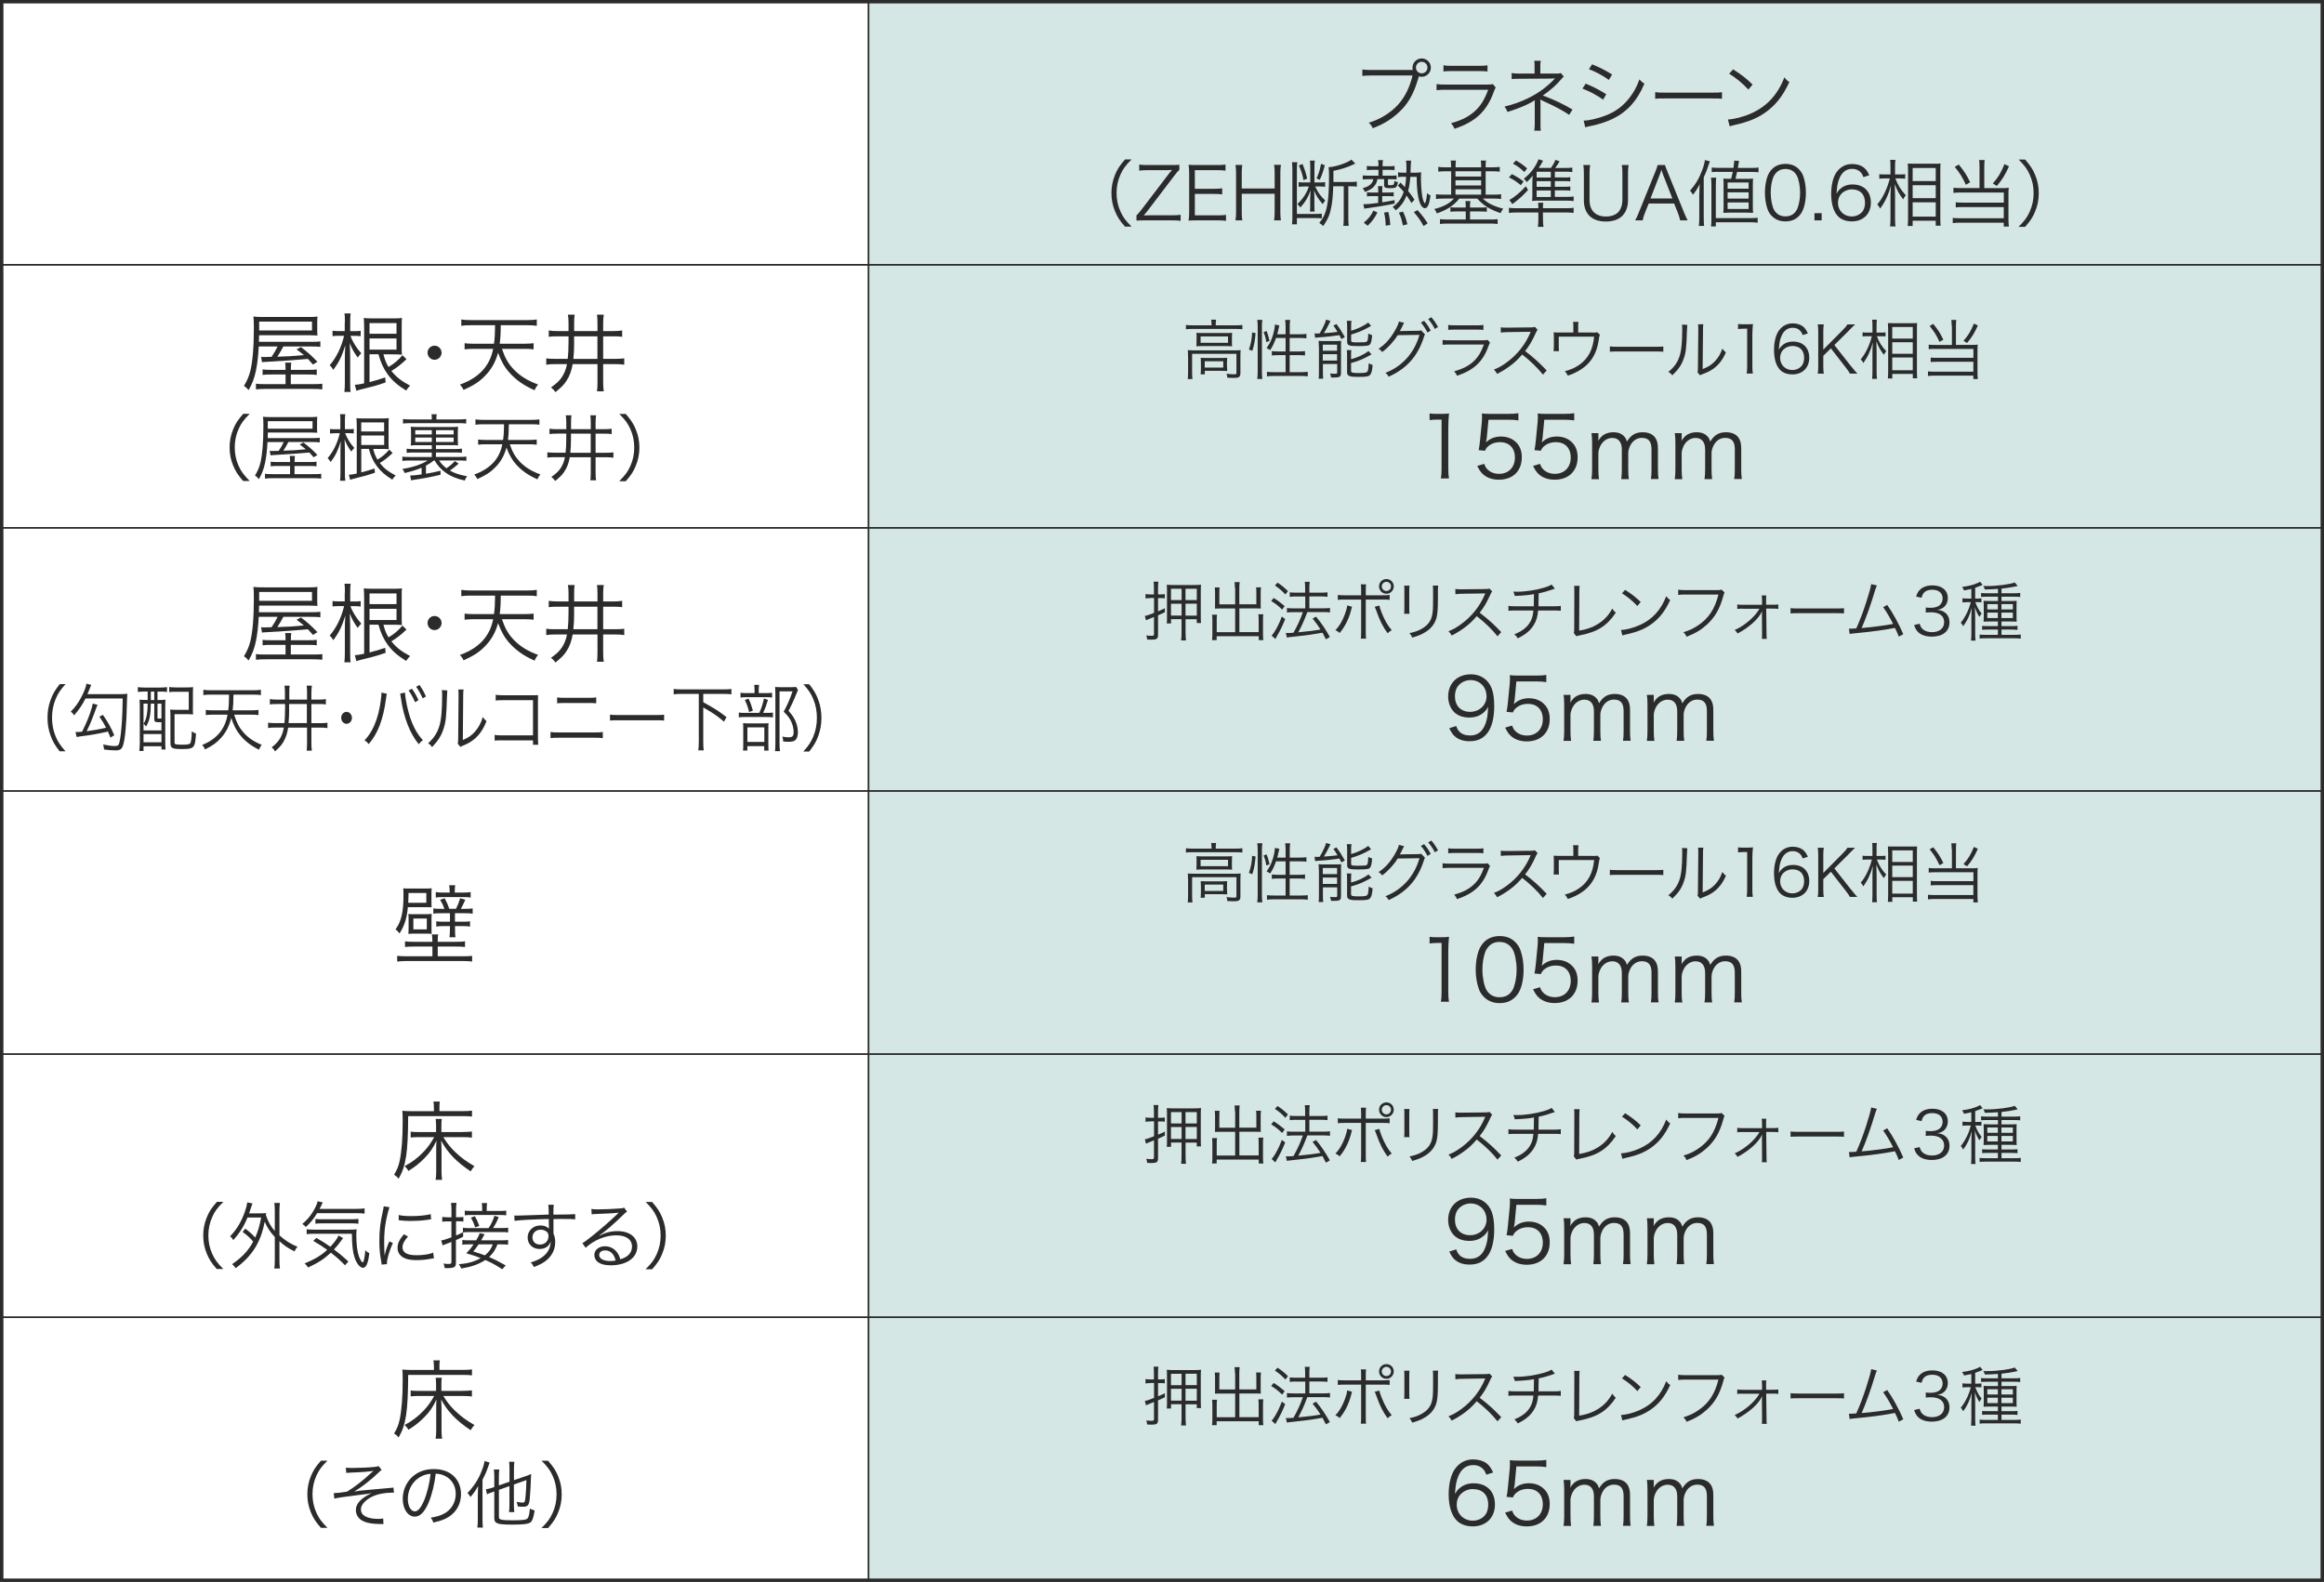 <?xml version="1.0" encoding="UTF-8"?><svg id="_レイヤー_2" xmlns="http://www.w3.org/2000/svg" width="380.56" height="259.08" viewBox="0 0 380.56 259.08"><defs><style>.cls-1{fill:#d4e7e4;}.cls-1,.cls-2{stroke-width:0px;}.cls-2{fill:#2b2b2b;}.cls-3{stroke-width:.28px;}.cls-3,.cls-4{fill:none;stroke:#2b2b2b;stroke-miterlimit:10;}.cls-4{stroke-width:.56px;}</style></defs><g id="_レイヤー_4"><rect class="cls-1" x="142.22" y=".28" width="238.06" height="258.52"/><rect class="cls-4" x=".28" y=".28" width="380" height="258.52"/><path class="cls-2" d="M42.37,56.73c-.07,1.54-.24,2.89-.46,3.99-.28,1.27-.58,2.07-1.2,3.17-.21-.27-.48-.51-.76-.7.54-.89.8-1.52,1.03-2.39.39-1.58.59-3.89.59-7.21,0-.82-.03-1.34-.07-1.75.49.06.83.07,1.7.07h7.34c.69,0,1.04-.01,1.45-.07-.04.44-.04.54-.04.96v1.25c0,.42,0,.58.04.89-.55-.03-.96-.04-1.39-.04h-8.17l-.03,1.08h8.41c.92,0,1.24-.01,1.65-.07v.9c-.45-.06-.8-.07-1.61-.07h-4.45c-.41.77-.59,1.08-.99,1.68,1.99-.07,2.37-.08,4.35-.27-.37-.31-.59-.48-1.2-.93l.72-.38c1.2.92,1.66,1.34,2.7,2.41l-.73.45c-.41-.46-.52-.58-.83-.92-1.94.18-3.9.32-6.99.49-.24.01-.34.01-.52.06l-.16-.9c.24.04.31.04.49.04q.06,0,1.23-.03c.42-.62.72-1.13.99-1.7h-3.1ZM50.39,60.57c.87,0,1.1-.01,1.48-.07v.9c-.42-.06-.79-.07-1.48-.07h-2.77v1.58h3.41c1.07,0,1.38-.01,1.75-.07v.93c-.44-.06-.92-.08-1.8-.08h-7.37c-.76,0-1.3.03-1.7.08v-.93c.31.06.75.07,1.65.07h3.2v-1.58h-2.28c-.69,0-1.08.01-1.48.07v-.9c.37.06.62.07,1.49.07h2.27c0-.62-.01-.84-.07-1.18h1.01c-.06.34-.07.58-.07,1.18h2.77ZM51.09,54.12v-1.45h-8.65v1.45h8.65Z"/><path class="cls-2" d="M56.48,52.79c0-.82-.01-1.11-.07-1.46h1.01c-.06.35-.07.73-.07,1.45v1.45h.79c.41,0,.65-.01.92-.06v.89c-.37-.04-.65-.06-.92-.06h-.75c.32.93.96,1.96,1.77,2.86-.23.23-.41.44-.58.7-.65-.9-.92-1.38-1.31-2.38.04.69.07,1.69.07,2.31v4.07c0,.76.01,1.25.08,1.63h-1.03c.06-.39.08-.9.08-1.63v-3.75c0-.66.01-1.37.07-2.27-.55,1.79-1.03,2.79-1.97,4.03-.21-.35-.31-.49-.58-.76,1.08-1.24,1.93-2.97,2.35-4.82h-.92c-.27,0-.59.01-.97.06v-.89c.3.04.55.06.97.06h1.03v-1.44ZM66.58,58.81c-.97.92-1.65,1.44-2.49,1.94.82,1.01,1.63,1.66,3.07,2.41-.28.27-.38.39-.65.8-1.39-.86-2.24-1.59-3-2.62-.7-.96-1.14-1.92-1.54-3.32h-1.46v4.55c1.01-.25,1.56-.42,2.56-.76l.08.82c-1.56.54-2.04.66-4.07,1.15-.35.1-.49.13-.73.21l-.24-.97c.45-.03.79-.08,1.52-.24v-9.24c0-.55-.03-.99-.06-1.46.41.04.79.06,1.42.06h3.42c.7,0,1.1-.01,1.41-.07-.04.37-.04.65-.04,1.54v3.03c0,.87,0,1.15.04,1.45-.37-.04-.75-.06-1.41-.06h-1.62c.25.97.42,1.37.83,2.07.93-.55,1.56-1.08,2.28-1.93l.66.65ZM64.93,54.66v-1.75h-4.42v1.75h4.42ZM60.51,57.26h4.42v-1.83h-4.42v1.83Z"/><path class="cls-2" d="M72.31,57.76c0,.63-.52,1.16-1.15,1.16s-1.15-.52-1.15-1.16.52-1.15,1.15-1.15,1.15.52,1.15,1.15Z"/><path class="cls-2" d="M82.19,57.12c.51,1.51,1.04,2.44,1.93,3.37,1.03,1.08,2.28,1.86,3.99,2.48-.27.32-.38.51-.58.94-1.77-.79-3.06-1.69-4.15-2.93-.75-.83-1.34-1.89-1.82-3.21-.42,1.54-1.13,2.79-2.2,3.85-.9.92-1.85,1.52-3.45,2.24-.2-.42-.3-.56-.61-.87,1.82-.65,3.2-1.59,4.11-2.79.68-.9,1.1-1.84,1.34-3.07h-3.18c-.58,0-1.06.03-1.49.08v-1c.42.06.86.08,1.49.08h3.32c.14-1.04.15-1.35.18-3.03h-3.97c-.73,0-1.17.03-1.56.1v-1.04c.37.07.89.1,1.56.1h9.24c.66,0,1.18-.03,1.56-.1v1.04c-.39-.07-.83-.1-1.56-.1h-4.34c-.01,1.56-.06,2.13-.17,3.03h4.04c.63,0,1.06-.03,1.51-.08v1c-.46-.06-.92-.08-1.51-.08h-3.69Z"/><path class="cls-2" d="M91.38,55.08c-.79,0-1.14.01-1.52.08v-1.04c.46.07.87.1,1.51.1h1.73v-1.25c0-.59-.03-1.01-.1-1.44h1.1c-.07.39-.08.73-.08,1.45v1.24h3.82v-1.21c0-.72-.03-1.1-.08-1.48h1.11c-.07.42-.1.82-.1,1.49v1.2h1.63c.59,0,1.01-.03,1.48-.1v1.04c-.41-.07-.77-.08-1.48-.08h-1.63v3.69h1.97c.65,0,1.07-.03,1.48-.08v1.04c-.44-.07-.82-.1-1.48-.1h-1.97v2.87c0,.7.03,1.15.1,1.59h-1.11c.06-.41.08-.83.08-1.59v-2.87h-4.06c-.2,1.14-.52,2-1.06,2.8-.39.59-.76.97-1.76,1.79-.25-.35-.44-.55-.73-.77.96-.69,1.37-1.08,1.8-1.72.39-.61.65-1.23.82-2.1h-1.96c-.66,0-1.03.03-1.44.1v-1.04c.39.06.82.08,1.42.08h2.1c.08-.77.13-1.61.13-2.77v-.92h-1.72ZM94.02,56.1c0,1-.04,1.9-.13,2.68h3.94v-3.69h-3.82v1.01Z"/><path class="cls-2" d="M39.83,78.79c-.9-1.03-1.26-1.6-1.66-2.57-.39-.95-.57-1.9-.57-2.94s.18-1.98.57-2.94c.39-.97.76-1.54,1.66-2.57h1.06c-1,1.01-1.4,1.55-1.81,2.47-.43.95-.64,1.94-.64,3.03s.21,2.08.64,3.03c.42.92.81,1.46,1.81,2.47h-1.06Z"/><path class="cls-2" d="M43.8,72.41c-.06,1.3-.2,2.45-.39,3.38-.24,1.07-.49,1.75-1.01,2.68-.18-.23-.41-.43-.64-.6.45-.75.68-1.29.87-2.03.33-1.34.5-3.29.5-6.11,0-.69-.02-1.13-.06-1.48.42.05.7.06,1.44.06h6.22c.58,0,.88-.01,1.23-.06-.04.37-.04.45-.04.81v1.06c0,.36,0,.49.04.75-.47-.02-.81-.04-1.18-.04h-6.92l-.02.92h7.12c.78,0,1.05-.01,1.4-.06v.76c-.38-.05-.68-.06-1.36-.06h-3.77c-.35.66-.5.92-.83,1.42,1.68-.06,2-.07,3.69-.23-.31-.26-.5-.41-1.01-.79l.61-.32c1.01.78,1.41,1.13,2.29,2.04l-.62.38c-.35-.39-.44-.49-.7-.78-1.65.16-3.31.27-5.92.42-.2.01-.29.01-.44.05l-.13-.76c.2.04.26.04.42.04t1.04-.02c.36-.52.61-.95.83-1.44h-2.62ZM50.58,75.67c.74,0,.93-.01,1.25-.06v.76c-.36-.05-.67-.06-1.25-.06h-2.35v1.34h2.89c.91,0,1.17-.01,1.48-.06v.79c-.37-.05-.78-.07-1.53-.07h-6.24c-.64,0-1.1.02-1.44.07v-.79c.26.05.63.06,1.4.06h2.71v-1.34h-1.93c-.58,0-.92.01-1.25.06v-.76c.31.05.52.06,1.26.06h1.92c0-.52-.01-.72-.06-1h.86c-.05.29-.06.49-.06,1h2.35ZM51.18,70.21v-1.23h-7.33v1.23h7.33Z"/><path class="cls-2" d="M55.74,69.07c0-.69-.01-.94-.06-1.24h.86c-.05.3-.06.62-.06,1.23v1.23h.67c.35,0,.55-.01.78-.05v.75c-.31-.04-.55-.05-.78-.05h-.63c.27.79.81,1.66,1.5,2.42-.19.19-.35.37-.49.6-.55-.76-.78-1.17-1.11-2.02.04.58.06,1.43.06,1.96v3.45c0,.64.01,1.06.07,1.38h-.87c.05-.33.07-.76.07-1.38v-3.17c0-.56.01-1.16.06-1.92-.47,1.52-.87,2.36-1.67,3.41-.18-.3-.26-.42-.49-.64.92-1.05,1.63-2.52,1.99-4.08h-.78c-.23,0-.5.01-.82.05v-.75c.25.04.47.05.82.05h.87v-1.22ZM64.3,74.18c-.82.78-1.4,1.22-2.11,1.65.69.86,1.38,1.41,2.6,2.04-.24.23-.32.33-.55.68-1.18-.73-1.9-1.35-2.54-2.22-.6-.81-.97-1.62-1.3-2.82h-1.24v3.85c.86-.21,1.32-.36,2.17-.64l.07.69c-1.32.45-1.73.56-3.45.98-.3.08-.42.11-.62.18l-.2-.82c.38-.02.67-.07,1.29-.2v-7.83c0-.47-.02-.84-.05-1.24.35.04.67.05,1.21.05h2.9c.6,0,.93-.01,1.19-.06-.04.31-.04.55-.04,1.3v2.57c0,.74,0,.98.04,1.23-.31-.04-.63-.05-1.19-.05h-1.37c.21.82.36,1.16.7,1.75.79-.47,1.32-.92,1.93-1.63l.56.55ZM62.9,70.66v-1.48h-3.75v1.48h3.75ZM59.16,72.87h3.75v-1.55h-3.75v1.55Z"/><path class="cls-2" d="M71.03,75.42c-.44.36-.72.52-1.28.84v1.32c.81-.13,1.25-.21,2.39-.49v.66c-1.32.32-2.9.63-4.04.78-.36.05-.55.08-.78.14l-.15-.8h.14c.35,0,.84-.05,1.73-.18v-1.09c-.85.36-1.57.58-2.77.87-.13-.31-.21-.47-.39-.67,1.68-.25,3.1-.73,4.16-1.38h-2.96c-.51,0-.81.01-1.19.06v-.7c.29.05.62.06,1.19.06h3.63v-.73h-2.97c-.58,0-.8.01-1.15.06v-.69c.29.05.63.07,1.16.07h2.96v-.64h-2.36c-.52,0-.81.01-1.09.05.04-.29.05-.56.05-.98v-1.09c0-.45-.01-.72-.05-1.01.29.04.56.05,1.07.05h5.57c.56,0,.83-.01,1.12-.05-.04.29-.05.55-.05,1.01v1.07c0,.45.01.72.05.99-.29-.04-.6-.05-1.11-.05h-2.52v.64h3.09c.51,0,.87-.02,1.16-.07v.69c-.33-.05-.55-.06-1.16-.06h-3.09v.73h3.79c.6,0,.9-.01,1.19-.06v.7c-.36-.05-.66-.06-1.19-.06h-3.28c.39.57.67.86,1.21,1.28.6-.41.98-.74,1.37-1.18l.63.42c-.8.68-.89.76-1.44,1.13.76.44,1.46.68,2.83.94-.18.2-.25.33-.39.7-1.34-.3-2.29-.69-3.13-1.29-.78-.56-1.29-1.12-1.81-2h-.14ZM70.71,68.69c0-.42-.01-.6-.05-.85h.86c-.05.24-.06.42-.06.85h3.65c.54,0,.91-.02,1.23-.07v.74c-.37-.05-.73-.06-1.18-.06h-7.99c-.45,0-.82.02-1.18.06v-.74c.32.05.7.07,1.23.07h3.5ZM68,70.45v.7h2.71v-.7h-2.71ZM68,71.66v.73h2.71v-.73h-2.71ZM71.4,71.15h2.88v-.7h-2.88v.7ZM71.4,72.39h2.88v-.73h-2.88v.73Z"/><path class="cls-2" d="M83.48,72.75c.43,1.28.88,2.06,1.63,2.85.87.92,1.93,1.57,3.38,2.1-.23.27-.32.43-.49.8-1.5-.67-2.59-1.43-3.52-2.48-.63-.7-1.13-1.6-1.54-2.72-.36,1.3-.95,2.36-1.86,3.26-.76.78-1.56,1.29-2.92,1.9-.17-.36-.25-.48-.51-.74,1.54-.55,2.71-1.35,3.48-2.36.57-.76.93-1.56,1.13-2.6h-2.7c-.49,0-.9.02-1.26.07v-.85c.36.05.73.07,1.26.07h2.82c.12-.88.13-1.15.16-2.57h-3.36c-.62,0-.99.02-1.32.08v-.88c.31.06.75.08,1.32.08h7.83c.56,0,1-.02,1.32-.08v.88c-.33-.06-.7-.08-1.32-.08h-3.68c-.01,1.32-.05,1.8-.14,2.57h3.42c.54,0,.9-.02,1.28-.07v.85c-.39-.05-.78-.07-1.28-.07h-3.13Z"/><path class="cls-2" d="M91.27,71.02c-.67,0-.97.01-1.29.07v-.88c.39.06.74.08,1.28.08h1.47v-1.06c0-.5-.02-.86-.08-1.22h.93c-.06.33-.07.62-.07,1.23v1.05h3.23v-1.03c0-.61-.02-.93-.07-1.25h.94c-.06.36-.08.69-.08,1.27v1.01h1.38c.5,0,.86-.02,1.25-.08v.88c-.35-.06-.66-.07-1.25-.07h-1.38v3.13h1.67c.55,0,.91-.02,1.25-.07v.88c-.37-.06-.69-.08-1.25-.08h-1.67v2.43c0,.6.02.98.08,1.35h-.94c.05-.35.07-.7.07-1.35v-2.43h-3.44c-.17.97-.44,1.69-.9,2.37-.33.5-.64.82-1.49,1.52-.21-.3-.37-.47-.62-.66.81-.58,1.16-.92,1.53-1.46.33-.51.55-1.04.69-1.78h-1.66c-.56,0-.87.02-1.22.08v-.88c.33.05.69.07,1.21.07h1.78c.07-.66.11-1.36.11-2.35v-.78h-1.46ZM93.5,71.88c0,.85-.04,1.61-.11,2.27h3.34v-3.13h-3.23v.86Z"/><path class="cls-2" d="M101.41,78.79c1-1,1.4-1.55,1.81-2.47.43-.95.64-1.94.64-3.03s-.21-2.08-.64-3.03c-.42-.92-.81-1.47-1.81-2.47h1.06c.89,1.03,1.26,1.6,1.66,2.57.39.95.57,1.9.57,2.94s-.18,1.98-.57,2.94c-.39.97-.76,1.54-1.66,2.57h-1.06Z"/><path class="cls-2" d="M42.37,101.01c-.07,1.54-.24,2.89-.46,3.99-.28,1.27-.58,2.07-1.2,3.17-.21-.27-.48-.51-.76-.7.54-.89.8-1.52,1.03-2.39.39-1.58.59-3.89.59-7.21,0-.82-.03-1.34-.07-1.75.49.06.83.07,1.7.07h7.34c.69,0,1.04-.01,1.45-.07-.04.44-.04.54-.04.96v1.25c0,.42,0,.58.04.89-.55-.03-.96-.04-1.39-.04h-8.17l-.03,1.08h8.41c.92,0,1.24-.01,1.65-.07v.9c-.45-.06-.8-.07-1.61-.07h-4.45c-.41.77-.59,1.08-.99,1.68,1.99-.07,2.37-.08,4.35-.27-.37-.31-.59-.48-1.2-.93l.72-.38c1.2.92,1.66,1.34,2.7,2.41l-.73.45c-.41-.46-.52-.58-.83-.92-1.94.18-3.9.32-6.99.49-.24.01-.34.01-.52.06l-.16-.9c.24.04.31.04.49.04q.06,0,1.23-.03c.42-.62.72-1.13.99-1.7h-3.1ZM50.39,104.85c.87,0,1.1-.01,1.48-.07v.9c-.42-.06-.79-.07-1.48-.07h-2.77v1.58h3.41c1.07,0,1.38-.01,1.75-.07v.93c-.44-.06-.92-.08-1.8-.08h-7.37c-.76,0-1.3.03-1.7.08v-.93c.31.06.75.07,1.65.07h3.2v-1.58h-2.28c-.69,0-1.08.01-1.48.07v-.9c.37.06.62.07,1.49.07h2.27c0-.62-.01-.84-.07-1.18h1.01c-.06.34-.07.58-.07,1.18h2.77ZM51.09,98.4v-1.45h-8.65v1.45h8.65Z"/><path class="cls-2" d="M56.48,97.06c0-.82-.01-1.11-.07-1.46h1.01c-.06.35-.07.73-.07,1.45v1.45h.79c.41,0,.65-.01.92-.06v.89c-.37-.04-.65-.06-.92-.06h-.75c.32.93.96,1.96,1.77,2.86-.23.23-.41.44-.58.7-.65-.9-.92-1.38-1.31-2.38.04.69.07,1.69.07,2.31v4.07c0,.76.01,1.25.08,1.63h-1.03c.06-.39.08-.9.08-1.63v-3.75c0-.66.01-1.37.07-2.27-.55,1.79-1.03,2.79-1.97,4.03-.21-.35-.31-.49-.58-.76,1.08-1.24,1.93-2.97,2.35-4.82h-.92c-.27,0-.59.01-.97.06v-.89c.3.04.55.06.97.06h1.03v-1.44ZM66.58,103.09c-.97.92-1.65,1.44-2.49,1.94.82,1.01,1.63,1.66,3.07,2.41-.28.27-.38.39-.65.8-1.39-.86-2.24-1.59-3-2.62-.7-.96-1.14-1.92-1.54-3.32h-1.46v4.55c1.01-.25,1.56-.42,2.56-.76l.08.82c-1.56.54-2.04.66-4.07,1.15-.35.1-.49.13-.73.21l-.24-.97c.45-.03.79-.08,1.52-.24v-9.24c0-.55-.03-.99-.06-1.46.41.04.79.06,1.42.06h3.42c.7,0,1.1-.01,1.41-.07-.04.37-.04.65-.04,1.54v3.03c0,.87,0,1.15.04,1.45-.37-.04-.75-.06-1.41-.06h-1.62c.25.97.42,1.37.83,2.07.93-.55,1.56-1.08,2.28-1.93l.66.65ZM64.93,98.94v-1.75h-4.42v1.75h4.42ZM60.51,101.54h4.42v-1.83h-4.42v1.83Z"/><path class="cls-2" d="M72.31,102.03c0,.63-.52,1.16-1.15,1.16s-1.15-.52-1.15-1.16.52-1.15,1.15-1.15,1.15.52,1.15,1.15Z"/><path class="cls-2" d="M82.19,101.4c.51,1.51,1.04,2.44,1.93,3.37,1.03,1.08,2.28,1.86,3.99,2.48-.27.32-.38.51-.58.94-1.77-.79-3.06-1.69-4.15-2.93-.75-.83-1.34-1.89-1.82-3.21-.42,1.54-1.13,2.79-2.2,3.85-.9.92-1.85,1.52-3.45,2.24-.2-.42-.3-.56-.61-.87,1.82-.65,3.2-1.59,4.11-2.79.68-.9,1.1-1.84,1.34-3.07h-3.18c-.58,0-1.06.03-1.49.08v-1c.42.06.86.08,1.49.08h3.32c.14-1.04.15-1.35.18-3.03h-3.97c-.73,0-1.17.03-1.56.1v-1.04c.37.07.89.1,1.56.1h9.24c.66,0,1.18-.03,1.56-.1v1.04c-.39-.07-.83-.1-1.56-.1h-4.34c-.01,1.56-.06,2.13-.17,3.03h4.04c.63,0,1.06-.03,1.51-.08v1c-.46-.06-.92-.08-1.51-.08h-3.69Z"/><path class="cls-2" d="M91.38,99.36c-.79,0-1.14.01-1.52.08v-1.04c.46.07.87.1,1.51.1h1.73v-1.25c0-.59-.03-1.01-.1-1.44h1.1c-.07.39-.08.73-.08,1.45v1.24h3.82v-1.21c0-.72-.03-1.1-.08-1.48h1.11c-.07.42-.1.82-.1,1.49v1.2h1.63c.59,0,1.01-.03,1.48-.1v1.04c-.41-.07-.77-.08-1.48-.08h-1.63v3.69h1.97c.65,0,1.07-.03,1.48-.08v1.04c-.44-.07-.82-.1-1.48-.1h-1.97v2.87c0,.7.03,1.15.1,1.59h-1.11c.06-.41.08-.83.08-1.59v-2.87h-4.06c-.2,1.14-.52,2-1.06,2.8-.39.59-.76.97-1.76,1.79-.25-.35-.44-.55-.73-.77.96-.69,1.37-1.08,1.8-1.72.39-.61.65-1.23.82-2.1h-1.96c-.66,0-1.03.03-1.44.1v-1.04c.39.06.82.08,1.42.08h2.1c.08-.77.13-1.61.13-2.77v-.92h-1.72ZM94.02,100.37c0,1-.04,1.9-.13,2.68h3.94v-3.69h-3.82v1.01Z"/><path class="cls-2" d="M9.78,123.06c-.8-1.03-1.14-1.6-1.49-2.57-.35-.95-.51-1.9-.51-2.94s.16-1.98.51-2.94c.35-.97.69-1.54,1.49-2.57h.95c-.9,1.01-1.25,1.55-1.63,2.47-.39.95-.58,1.94-.58,3.03s.19,2.08.58,3.03c.38.92.73,1.46,1.63,2.47h-.95Z"/><path class="cls-2" d="M14,114.39c-.49,1-1.1,1.91-1.87,2.76-.16-.27-.31-.44-.54-.61.72-.72,1.19-1.37,1.75-2.42.44-.83.76-1.67.81-2.15l.79.19q-.06.13-.26.64c-.15.36-.27.66-.36.88h5.47c.41,0,.7-.02,1.06-.07q-.04.42-.08,1.99c-.04,2.71-.29,5.43-.6,6.41-.21.69-.48.88-1.27.88-.49,0-1.15-.05-1.86-.14-.03-.31-.06-.49-.15-.82.82.17,1.48.25,1.89.25.51,0,.67-.12.78-.62.16-.68.3-1.87.41-3.48.06-1.06.1-1.89.12-3.69h-6.11ZM15.97,115.44q-.11.2-.54,1.41c-.39,1.06-.78,1.99-1.24,2.9,1.18-.16,2.17-.33,3.18-.57-.38-.72-.57-1.05-1.09-1.81l.57-.3c.89,1.3,1.28,1.99,1.86,3.34l-.62.39c-.2-.51-.26-.64-.41-.99-1.5.35-3.09.62-4.34.76q-.34.05-.79.13l-.19-.81h.11c.21,0,.58-.02.98-.06.76-1.58,1.13-2.45,1.48-3.59.15-.49.23-.81.25-1.01l.83.21Z"/><path class="cls-2" d="M23.63,113.26c-.42,0-.77.02-1.06.07v-.8c.3.05.65.07,1.08.07h2.58c.45,0,.8-.02,1.12-.07v.79c-.29-.04-.63-.06-1.07-.06h-.49v1.38h.16c.53,0,.82-.01,1.15-.05-.03.37-.04.67-.04,1.17v5.75c0,.47.02.95.05,1.23h-.67v-.53h-2.94v.78h-.69c.05-.39.08-.75.08-1.48v-5.72c0-.5-.01-.86-.04-1.21.31.04.58.05,1.07.05h.26v-1.38h-.55ZM23.5,115.24v4.38h2.94v-1.35c-.28.01-.33.01-.38.01-.68,0-.8-.08-.8-.54v-2.51h-.56c-.02,1.93-.2,2.78-.79,3.77-.11-.18-.25-.35-.4-.48.29-.45.43-.87.54-1.49.09-.48.11-.83.13-1.8h-.68ZM23.5,121.57h2.94v-1.35h-2.94v1.35ZM24.7,114.64h.56v-1.38h-.56v1.38ZM25.77,117.49c0,.17.05.19.4.19.02,0,.11-.01.27-.01v-2.43h-.65v2.26ZM31.58,115.9c0,.49.01.81.04,1.11-.31-.04-.58-.05-1.04-.05h-2v4.56c0,.2.02.27.1.32.12.08.46.12,1.13.12.95,0,1.28-.07,1.38-.3.12-.24.2-.97.21-1.89.3.21.41.27.7.36-.17,2.42-.28,2.54-2.39,2.54-1.52,0-1.8-.15-1.8-1v-4.31c0-.54-.01-.84-.05-1.16.33.04.6.05,1.04.05h2.01v-2.96h-2.11c-.54,0-.8.01-1.09.06v-.84c.3.05.65.07,1.1.07h1.79c.43,0,.73-.01,1.02-.05-.02.3-.03.51-.03,1.17v2.18Z"/><path class="cls-2" d="M38.34,117.03c.39,1.28.79,2.06,1.47,2.85.78.92,1.74,1.57,3.04,2.1-.2.27-.29.43-.44.8-1.35-.67-2.33-1.43-3.16-2.48-.57-.7-1.02-1.6-1.38-2.72-.32,1.3-.86,2.36-1.67,3.26-.69.78-1.41,1.29-2.63,1.9-.15-.36-.23-.48-.46-.74,1.38-.55,2.44-1.35,3.13-2.36.52-.76.84-1.56,1.02-2.6h-2.42c-.44,0-.8.02-1.14.07v-.85c.32.05.65.07,1.14.07h2.53c.11-.88.12-1.15.14-2.57h-3.02c-.56,0-.89.02-1.19.08v-.88c.28.06.68.08,1.19.08h7.04c.5,0,.9-.02,1.19-.08v.88c-.3-.06-.63-.08-1.19-.08h-3.3c-.01,1.32-.04,1.8-.13,2.57h3.08c.48,0,.8-.02,1.15-.07v.85c-.35-.05-.7-.07-1.15-.07h-2.81Z"/><path class="cls-2" d="M45.35,115.3c-.6,0-.87.01-1.16.07v-.88c.35.06.67.08,1.15.08h1.32v-1.06c0-.5-.02-.86-.07-1.22h.84c-.05.33-.06.62-.06,1.23v1.05h2.91v-1.03c0-.61-.02-.93-.06-1.25h.85c-.05.36-.08.69-.08,1.27v1.01h1.24c.45,0,.77-.02,1.13-.08v.88c-.31-.06-.59-.07-1.13-.07h-1.24v3.13h1.5c.49,0,.82-.02,1.13-.07v.88c-.33-.06-.62-.08-1.13-.08h-1.5v2.43c0,.6.02.98.08,1.35h-.85c.04-.35.06-.7.06-1.35v-2.43h-3.09c-.15.97-.4,1.69-.8,2.37-.3.5-.58.82-1.34,1.52-.19-.3-.33-.47-.56-.66.73-.58,1.04-.92,1.37-1.46.3-.51.49-1.04.62-1.78h-1.49c-.5,0-.78.02-1.09.08v-.88c.3.05.62.07,1.08.07h1.6c.06-.66.1-1.36.1-2.35v-.78h-1.31ZM47.35,116.15c0,.85-.03,1.61-.1,2.27h3v-3.13h-2.91v.86Z"/><path class="cls-2" d="M57.63,117.56c0,.54-.4.98-.88.98s-.88-.44-.88-.98.4-.98.88-.98.88.44.88.98Z"/><path class="cls-2" d="M63.35,113.6c-.04.13-.05.2-.14.81-.45,3.4-1.32,5.69-2.83,7.45-.27-.32-.39-.43-.69-.62.67-.69,1.1-1.36,1.56-2.36.53-1.18.9-2.58,1.1-4.14.06-.48.11-.91.11-1.12,0-.04,0-.11-.01-.19l.9.18ZM66.32,113.42c0,.51.24,1.89.49,2.86.51,2.1,1.39,3.87,2.44,4.93-.29.2-.42.33-.67.67-1.43-1.68-2.5-4.44-2.92-7.49-.05-.42-.1-.63-.14-.79l.79-.18ZM67.45,112.79c.47.66.77,1.17,1.07,1.87l-.55.35c-.25-.63-.76-1.55-1.06-1.92l.54-.3ZM68.68,112.17c.47.66.74,1.13,1.07,1.89l-.54.32c-.23-.57-.65-1.34-1.06-1.9l.53-.31Z"/><path class="cls-2" d="M73.25,113.06q-.04.3-.06,1.03c-.09,3.23-.17,4.12-.58,5.32-.36,1.11-.88,1.91-1.86,2.95-.21-.31-.32-.42-.64-.64.88-.78,1.46-1.63,1.81-2.74.33-1.04.48-2.6.48-5.12,0-.43-.01-.57-.04-.85l.89.06ZM75.91,112.93c-.05.29-.06.5-.06,1.05l-.06,7.21c.89-.37,1.44-.75,2-1.38.59-.68,1.01-1.47,1.27-2.39.23.32.31.43.6.69-.53,1.37-1.23,2.36-2.16,3.07-.47.36-.9.6-1.53.87q-.19.08-.34.14c-.13.06-.15.07-.25.13l-.43-.55c.06-.2.08-.3.08-.81l.06-6.98q0-.78-.04-1.06h.88Z"/><path class="cls-2" d="M82.15,121.24q-.87.01-1.15.05v-.94c.35.07.5.08,1.17.08h5.11v-5.76h-4.88c-.64,0-.87.01-1.23.06v-.95c.38.07.54.08,1.23.08h5.15c.14,0,.29-.01.56-.02-.02.3-.02.5-.02.93v6.11c0,.44.02.87.05,1.09h-.86v-.72h-5.13Z"/><path class="cls-2" d="M90.15,119.88c.39.06.61.07,1.24.07h6.08c.63,0,.86-.01,1.24-.07v1c-.35-.05-.67-.06-1.23-.06h-6.1c-.57,0-.87.01-1.23.06v-1ZM91.23,114.21c.35.06.59.07,1.15.07h4.1c.56,0,.79-.01,1.15-.07v.97c-.32-.04-.61-.05-1.14-.05h-4.12c-.53,0-.81.01-1.14.05v-.97Z"/><path class="cls-2" d="M99.89,117.03c.31.06.6.07,1.33.07h6.23c.79,0,.97-.01,1.3-.06v.97c-.34-.04-.59-.05-1.31-.05h-6.22c-.78,0-1.01.01-1.33.05v-.98Z"/><path class="cls-2" d="M111.58,113.64c-.52,0-.88.02-1.26.07v-.88c.35.05.72.07,1.26.07h6.95c.52,0,.88-.02,1.24-.07v.88c-.38-.05-.75-.07-1.24-.07h-3.37v1.36c2.11,1.18,2.47,1.41,3.81,2.45l-.42.74c-.74-.64-1.25-1.03-2.27-1.67q-.23-.15-1.12-.66v5.62c0,.64.02,1.03.08,1.41h-.89c.05-.38.08-.78.08-1.41v-7.84h-2.84Z"/><path class="cls-2" d="M125.57,116.75c.49,0,.78-.01,1-.06v.8c-.21-.04-.53-.06-.98-.06h-3.59c-.49,0-.76.01-1.02.06v-.8c.25.05.54.06,1.03.06h2.32c.39-.87.57-1.43.77-2.37l.65.25c-.27.9-.44,1.37-.79,2.12h.61ZM125.43,113.51c.48,0,.75-.01,1-.06v.79c-.21-.05-.52-.06-.99-.06h-3.21c-.44,0-.72.01-.97.06v-.79c.26.05.5.06,1,.06h1.3v-.44c0-.38-.02-.68-.06-.91h.8c-.04.27-.06.54-.06.92v.43h1.19ZM122.39,122.92h-.72c.03-.27.04-.54.04-1.07v-2.42c0-.55-.01-.75-.03-1,.23.02.47.04.85.04h2.54c.4,0,.6-.01.78-.04-.03.24-.03.38-.03.99v2.57c0,.44.01.66.04.94h-.72v-.74h-2.76v.74ZM122.57,114.4c.34.72.49,1.15.72,1.98l-.62.24c-.17-.74-.34-1.22-.7-1.98l.6-.24ZM122.39,121.51h2.77v-2.39h-2.77v2.39ZM130.67,113q-.08.14-.44,1.06c-.28.7-.69,1.57-1.1,2.36.69.79.95,1.21,1.21,1.87.21.54.32,1.11.32,1.67,0,.64-.19,1.11-.55,1.34-.19.12-.53.18-.97.18-.29,0-.57-.01-.89-.05-.01-.33-.05-.54-.14-.8.43.08.7.12,1.04.12.61,0,.81-.21.81-.85,0-.55-.12-1.07-.35-1.62-.28-.64-.56-1.03-1.28-1.73.62-1.12,1.05-2.12,1.45-3.33h-2.13v8.48c0,.61.02.98.08,1.32h-.82c.04-.35.06-.74.06-1.31v-8.11c0-.36-.01-.69-.04-1.1.28.02.48.04.86.04h1.73c.41,0,.63-.01.83-.05l.32.5Z"/><path class="cls-2" d="M131.56,123.06c.9-1,1.25-1.55,1.63-2.47.39-.95.58-1.94.58-3.03s-.19-2.08-.58-3.03c-.38-.92-.73-1.47-1.63-2.47h.95c.8,1.03,1.14,1.6,1.49,2.57.35.95.51,1.9.51,2.94s-.16,1.98-.51,2.94c-.35.97-.69,1.54-1.49,2.57h-.95Z"/><path class="cls-2" d="M66.79,148.55c-.14,1.75-.56,3.07-1.37,4.32-.23-.32-.37-.46-.66-.65.96-1.31,1.31-2.85,1.31-5.66,0-.56-.01-.82-.04-1.08.27.03.63.04,1.2.04h2.28c.48,0,.97-.01,1.18-.04-.03.21-.04.59-.04,1.06v.99c0,.62,0,.83.03,1.06q-.08-.01-.28-.01s-.1,0-.21-.01h-3.39ZM70.8,154.1c0-.49-.03-.75-.08-1.07h1.03c-.06.34-.07.54-.07,1.07v.14h2.99c.76,0,1.1-.01,1.48-.08v.93c-.44-.06-.8-.07-1.48-.07h-2.99v1.59h4.07c.77,0,1.2-.01,1.56-.07v.93c-.48-.06-1-.08-1.59-.08h-9.1c-.59,0-1.13.03-1.58.08v-.93c.35.04.8.07,1.54.07h4.23v-1.59h-3.01c-.69,0-1.06.01-1.48.07v-.93c.38.07.69.08,1.48.08h3.01v-.14ZM69.81,147.84v-1.59h-2.92v.44c0,.37-.01.66-.04,1.16h2.96ZM66.91,150.86c0-.62-.01-.85-.04-1.18.31.04.48.04,1.08.04h1.54c.69,0,.94-.01,1.2-.06-.03.34-.03.51-.03,1.17v.93c0,.68,0,.89.03,1.18-.38-.03-.73-.04-1.2-.04h-1.39c-.63,0-.85.01-1.23.04.03-.39.04-.58.04-1.2v-.89ZM67.69,152.2h2.2v-1.77h-2.2v1.77ZM72.77,148.84c-.2-.58-.31-.83-.7-1.49l.75-.24c.38.72.55,1.13.75,1.73h1.1c.28-.55.46-1.01.68-1.73l.85.24c-.28.62-.52,1.1-.73,1.49h.61c.62,0,.99-.01,1.32-.07v.86c-.41-.06-.7-.07-1.35-.07h-1.55v1.39h1.27c.59,0,.83-.01,1.2-.07v.87c-.38-.07-.65-.08-1.21-.08h-1.25v.27c0,.76.01,1.18.08,1.55h-.99c.06-.44.08-.8.08-1.55v-.27h-1.03c-.55,0-.84.01-1.21.08v-.87c.37.06.62.07,1.21.07h1.03v-1.39h-1.41c-.59,0-.94.01-1.31.07v-.86c.31.06.65.07,1.3.07h.54ZM73.63,145.91c0-.39-.03-.63-.08-.93h1c-.06.24-.08.46-.08.93v.27h1.23c.62,0,1.01-.03,1.37-.08v.89c-.35-.06-.7-.07-1.31-.07h-3.13c-.59,0-.93.01-1.27.07v-.89c.32.06.73.08,1.34.08h.94v-.27Z"/><path class="cls-2" d="M71.05,181.41c0-.52-.03-.75-.08-1h1.06c-.06.25-.07.48-.07,1.01v.55h3.79c.75,0,1.18-.03,1.54-.08v.97c-.46-.06-.87-.07-1.52-.07h-8.93c-.03,5.97-.35,8.14-1.56,10.24-.3-.34-.44-.45-.75-.65.49-.8.72-1.37.92-2.28.32-1.54.49-3.63.49-6.46,0-.9-.01-1.32-.06-1.73.45.04.92.07,1.46.07h3.72v-.56ZM75.69,185.39c.68,0,1.17-.03,1.59-.08v1c-.45-.06-.94-.08-1.59-.08h-3.1c.65,1.04,1.18,1.7,1.96,2.45.93.89,1.79,1.52,3.14,2.31-.31.34-.41.48-.61.85-2.37-1.58-3.79-3.06-4.84-5.04.04.72.06,1.1.06,1.49v3.52c0,.62.03,1.01.1,1.41h-1.07c.07-.41.1-.77.1-1.41v-3.51c0-.48,0-.76.04-1.49-.52,1.15-1.08,1.99-1.99,2.9-.77.79-1.59,1.44-2.61,2.06-.15-.3-.31-.51-.61-.79,1.2-.63,2.2-1.39,3.14-2.38.62-.66,1.14-1.37,1.7-2.37h-2.44c-.62,0-.96.01-1.41.07v-.97c.34.06.63.07,1.44.07h2.72v-1.01c0-.52-.03-.79-.07-1.14h1.01c-.06.3-.07.59-.07,1.14v1.01h3.39Z"/><path class="cls-2" d="M35.51,207.85c-.9-1.03-1.26-1.6-1.66-2.57-.39-.95-.57-1.9-.57-2.94s.18-1.98.57-2.94c.39-.97.76-1.54,1.66-2.57h1.06c-1,1.01-1.4,1.55-1.81,2.47-.43.95-.64,1.94-.64,3.03s.21,2.08.64,3.03c.42.92.81,1.46,1.81,2.47h-1.06Z"/><path class="cls-2" d="M40.17,201.22c.73.55,1.15.92,1.62,1.46.44-1,.68-1.77.98-3.29h-2.24c-.57,1.42-1.31,2.58-2.33,3.7-.18-.3-.26-.41-.52-.63,1.06-1.07,1.86-2.39,2.43-4.05.18-.5.33-1.1.38-1.49l.86.17c-.11.25-.14.36-.24.68-.1.31-.16.49-.32.94h1.86c.43,0,.68-.01.94-.04-.02.16-.04.2-.05.33.42,1.17.75,1.78,1.46,2.6v-3.35c0-.48-.02-.82-.08-1.24h.92c-.06.42-.08.75-.08,1.24v4.07c.94.84,1.81,1.38,2.96,1.87-.18.19-.36.45-.5.75-1.07-.54-1.68-.95-2.46-1.67v3.01c0,.64.02,1,.08,1.46h-.92c.06-.47.08-.84.08-1.46v-3.69c-.84-.93-1.24-1.54-1.65-2.52-.29,1.55-.75,2.86-1.42,4.03-.78,1.34-1.83,2.47-3.34,3.59-.17-.27-.33-.45-.58-.66,1.61-1.1,2.64-2.2,3.45-3.69-.57-.67-.99-1.05-1.73-1.58l.44-.56Z"/><path class="cls-2" d="M51.93,198.67c-.6.99-1.07,1.56-1.87,2.3-.08-.18-.25-.32-.56-.52,1.03-.86,1.73-1.8,2.28-3.02.13-.29.19-.47.23-.7l.85.19c-.08.14-.1.17-.2.42-.11.21-.16.32-.33.64h5.87c.69,0,1.1-.02,1.5-.08v.86c-.29-.06-.78-.08-1.5-.08h-6.25ZM56.51,207.23c-.74-.76-1.26-1.24-2.33-2.08-1.12,1.04-1.97,1.6-3.73,2.43-.18-.3-.29-.43-.57-.66,1.71-.72,2.69-1.3,3.7-2.23-.72-.52-1.18-.82-2.28-1.47l.51-.48c.97.55,1.48.87,2.28,1.44.69-.72,1.17-1.38,1.34-1.85l.76.44q-.05.06-.17.2t-.3.41c-.31.43-.66.85-1.03,1.24.88.66,1.53,1.21,2.36,1.97l-.55.62ZM51.45,202.05c-.52,0-.88.02-1.23.07v-.81c.32.05.64.07,1.11.07h5.72c.7,0,.98-.01,1.35-.06-.04.36-.05.63-.05,1.01,0,1.46.15,2.66.44,3.47.17.48.47.94.6.94.17,0,.36-.9.43-1.99.25.25.38.35.66.47-.1.82-.17,1.18-.32,1.63-.16.5-.42.78-.72.78-.47,0-1.05-.7-1.37-1.67-.3-.89-.43-2.02-.45-3.91h-6.16ZM51.65,199.62c.23.05.55.06,1.04.06h4.83c.57,0,.92-.02,1.17-.07v.81c-.32-.06-.61-.07-1.17-.07h-4.76c-.49,0-.81.01-1.11.06v-.79Z"/><path class="cls-2" d="M63.77,197.72c-.18.51-.32,1.1-.5,1.91-.25,1.25-.36,2.3-.36,3.73,0,.93.02,1.63.07,2.27.17-.8.39-1.46.78-2.33l.57.27c-.54,1.18-.97,2.61-.97,3.28v.18l-.86.07c-.02-.19-.04-.25-.07-.48-.23-1.27-.31-2.12-.31-3.38,0-1.69.14-2.96.54-4.73.12-.56.14-.68.17-.95l.94.14ZM66.81,202.51c-.6.66-.9,1.23-.9,1.75,0,.88.75,1.31,2.29,1.31,1.09,0,2.1-.15,2.74-.42l.12.92c-.16.01-.18.02-.42.06-.84.17-1.63.24-2.45.24-1.36,0-2.22-.29-2.73-.91-.24-.3-.36-.66-.36-1.1,0-.73.3-1.37,1.04-2.22l.66.36ZM65.3,198.98c.51.13,1.1.18,2.03.18,1.32,0,2.4-.11,3.2-.32l.06.85s-.3.04-.82.11c-.69.1-1.65.16-2.57.16-.67,0-1.13-.04-1.91-.12v-.85Z"/><path class="cls-2" d="M75.84,202.54c-.49.25-.68.33-1.18.55v3.75c0,.44-.13.66-.45.75-.18.05-.61.1-.98.1-.12,0-.21,0-.41-.02-.05-.31-.08-.48-.2-.74.3.05.6.07.81.07.38,0,.49-.06.49-.29v-3.32c-.43.17-.54.21-.79.31-.31.11-.5.18-.66.26l-.21-.82c.38-.05.78-.18,1.66-.5v-2.61h-.62c-.33,0-.61.01-.88.05v-.79c.29.05.55.07.9.07h.61v-1.15c0-.5-.02-.82-.08-1.21h.91c-.06.36-.08.7-.08,1.19v1.16h.38c.42,0,.55-.01.82-.05v.76c-.24-.04-.47-.05-.81-.05h-.39v2.33c.47-.19.67-.29,1.13-.53v-.74c.24.05.55.06,1.06.06h3.13c.43-.63.68-1.16.97-2.02l.7.21c-.32.78-.56,1.24-.93,1.8h1.3c.58,0,.92-.01,1.17-.06v.78c-.26-.05-.6-.06-1.16-.06h-5.17c-.47,0-.79.01-1.04.05v.69ZM81.46,203.79c-.31.86-.72,1.47-1.37,2.08.97.41,1.5.68,2.72,1.37l-.56.63c-1.13-.73-1.69-1.04-2.78-1.52-1.07.7-2.24,1.11-3.95,1.4-.11-.3-.19-.44-.39-.7,1.52-.13,2.59-.44,3.59-1.01-.81-.32-1.25-.47-2.36-.79.5-.51.75-.81,1.19-1.46h-.72c-.54,0-.83.01-1.12.06v-.78c.29.05.58.06,1.12.06h1.15c.29-.48.48-.87.57-1.18l.81.18c-.08.17-.16.29-.57,1h3.25c.57,0,.91-.01,1.16-.06v.78c-.27-.05-.58-.06-1.15-.06h-.58ZM81.7,198.32c.6,0,.92-.01,1.19-.06v.78c-.25-.05-.58-.06-1.16-.06h-4.47c-.56,0-.88.01-1.15.06v-.78c.29.05.6.06,1.18.06h1.67v-.38c0-.36-.02-.67-.07-.91h.87c-.05.32-.06.58-.06.92v.37h1.99ZM77.76,199.17c.33.6.49.94.73,1.59l-.67.25c-.21-.64-.36-.97-.7-1.59l.64-.25ZM78.37,203.79c-.38.56-.53.75-.87,1.16.93.29,1.28.41,1.9.64.67-.55,1.03-1.05,1.29-1.8h-2.31Z"/><path class="cls-2" d="M89.83,197.99c0-.31-.01-.44-.05-.69h.9c-.05.38-.06.56-.06,1.49v.13c2.26-.01,3.17-.04,3.57-.08v.85c-.44-.05-.86-.06-2.28-.06-.18,0-.31,0-1.28.02v2.36c.2.5.29.88.29,1.41,0,1.24-.57,2.34-1.6,3.11-.49.36-1.01.63-1.89.97-.2-.38-.27-.49-.52-.75.93-.3,1.46-.54,1.93-.9.87-.66,1.29-1.43,1.34-2.52-.11.29-.18.42-.32.58-.36.43-.87.64-1.5.64-1.15,0-1.96-.79-1.96-1.89s.9-1.97,2.11-1.97c.57,0,1.07.19,1.38.54-.01-.17-.01-.21-.01-.66,0-.05-.01-.17-.01-.31v-.62c-2.4.05-4.81.17-5.61.3l-.04-.87c.21.01.3.01.48.01q.35,0,2.27-.07c1.15-.05,2.08-.07,2.89-.1l-.02-.94ZM89.31,201.58c-.23-.13-.48-.19-.8-.19-.75,0-1.32.54-1.32,1.25s.5,1.18,1.23,1.18c.82,0,1.4-.57,1.4-1.41,0-.39-.16-.64-.5-.83Z"/><path class="cls-2" d="M96.85,197.99c.33.06.55.07,1.12.07.99,0,2.58-.07,3.65-.16.31-.02.42-.05.57-.13l.5.66c-.17.08-.23.13-.61.5-1.65,1.61-3.09,2.85-3.93,3.39l.02.04c.91-.49,1.87-.74,2.92-.74,1.99,0,3.27.98,3.27,2.51,0,1.86-1.73,3.09-4.38,3.09-1.68,0-2.65-.62-2.65-1.72,0-.8.74-1.4,1.73-1.4.8,0,1.49.35,1.97.98.25.33.38.62.55,1.15,1.25-.35,1.91-1.07,1.91-2.09,0-1.15-.95-1.83-2.57-1.83-1.75,0-3.64.76-5.02,2.04l-.54-.76c.43-.25.86-.56,1.67-1.22,1.28-1.01,3.16-2.67,3.99-3.48l.17-.17.05-.05.05-.05-.02-.02s-.04,0-.11.01c-.38.07-1.81.15-3.63.21-.26.01-.38.02-.64.06l-.05-.9ZM99.09,204.78c-.6,0-.97.29-.97.74,0,.31.15.54.48.73.31.17.82.27,1.34.27.3,0,.44-.01.87-.08-.26-1.09-.86-1.66-1.72-1.66Z"/><path class="cls-2" d="M105.73,207.85c1-1,1.4-1.55,1.81-2.47.43-.95.64-1.94.64-3.03s-.21-2.08-.64-3.03c-.42-.92-.81-1.47-1.81-2.47h1.06c.89,1.03,1.26,1.6,1.66,2.57.39.95.57,1.9.57,2.94s-.18,1.98-.57,2.94c-.39.97-.76,1.54-1.66,2.57h-1.06Z"/><path class="cls-2" d="M71.05,223.79c0-.52-.03-.75-.08-1h1.06c-.06.25-.07.48-.07,1.01v.55h3.79c.75,0,1.18-.03,1.54-.08v.97c-.46-.06-.87-.07-1.52-.07h-8.93c-.03,5.97-.35,8.14-1.56,10.24-.3-.34-.44-.45-.75-.65.49-.8.72-1.37.92-2.28.32-1.54.49-3.63.49-6.46,0-.9-.01-1.32-.06-1.73.45.04.92.07,1.46.07h3.72v-.56ZM75.69,227.78c.68,0,1.17-.03,1.59-.08v1c-.45-.06-.94-.08-1.59-.08h-3.1c.65,1.04,1.18,1.7,1.96,2.45.93.89,1.79,1.52,3.14,2.31-.31.34-.41.48-.61.85-2.37-1.58-3.79-3.06-4.84-5.04.04.72.06,1.1.06,1.49v3.52c0,.62.03,1.01.1,1.41h-1.07c.07-.41.1-.77.1-1.41v-3.51c0-.48,0-.76.04-1.49-.52,1.15-1.08,1.99-1.99,2.9-.77.79-1.59,1.44-2.61,2.06-.15-.3-.31-.51-.61-.79,1.2-.63,2.2-1.39,3.14-2.38.62-.66,1.14-1.37,1.7-2.37h-2.44c-.62,0-.96.01-1.41.07v-.97c.34.06.63.07,1.44.07h2.72v-1.01c0-.52-.03-.79-.07-1.14h1.01c-.06.3-.07.59-.07,1.14v1.01h3.39Z"/><path class="cls-2" d="M52.56,250.23c-.9-1.03-1.26-1.6-1.66-2.57-.39-.95-.57-1.9-.57-2.94s.18-1.98.57-2.94c.39-.97.76-1.54,1.66-2.57h1.06c-1,1.01-1.4,1.55-1.81,2.47-.43.95-.64,1.94-.64,3.03s.21,2.08.64,3.03c.42.92.81,1.46,1.81,2.47h-1.06Z"/><path class="cls-2" d="M56.62,240.36c.37.04.58.05,1.07.05,1.07,0,2.79-.07,3.64-.17.26-.02.5-.07.67-.14l.5.63c-.19.13-.27.2-.58.5-1.17,1.13-2.72,2.34-3.91,3.04.58-.11,1.05-.17,2.86-.32.49-.04,1.22-.11,2.12-.19.49-.04.85-.07,1.09-.1.16-.01.2-.01.35-.05l.08.84h-.26c-1.22,0-2.4.23-3.28.64-.61.29-1.16.7-1.49,1.13-.27.36-.38.63-.38.99,0,.98,1.03,1.54,2.84,1.54.31,0,.55-.02.81-.07l.04.92q-.2-.01-.81-.02c-1.4-.02-2.43-.29-3.01-.78-.45-.38-.7-.92-.7-1.5,0-1.06.88-2,2.6-2.76q-.17.02-.66.11c-.2.02-1.26.17-1.94.25-1.9.23-3.08.41-3.52.54l-.1-.91h.08c.37,0,1.27-.1,2.09-.24,1.18-.7,2.77-1.94,3.96-3.08.19-.18.24-.21.39-.33-.67.13-1.98.23-3.73.29-.45.02-.5.02-.74.05l-.07-.86Z"/><path class="cls-2" d="M70.19,246.09c-.69,1.57-1.4,2.29-2.26,2.29-1.13,0-1.98-1.24-1.98-2.91,0-1.22.45-2.4,1.25-3.29.95-1.05,2.26-1.59,3.85-1.59,1.34,0,2.51.42,3.28,1.18.75.73,1.16,1.77,1.16,2.91,0,1.85-1,3.38-2.73,4.12-.54.23-.99.37-1.81.55-.12-.39-.19-.51-.42-.8.87-.14,1.43-.3,1.99-.56,1.31-.6,2.11-1.87,2.11-3.34,0-1.36-.69-2.46-1.9-3-.44-.19-.79-.27-1.38-.3-.18,1.66-.63,3.48-1.17,4.74ZM68.73,241.93c-1.21.73-1.95,2.08-1.95,3.56,0,1.15.5,2.03,1.15,2.03.5,0,.98-.56,1.49-1.73.49-1.12.93-2.89,1.09-4.42-.72.06-1.23.23-1.78.56Z"/><path class="cls-2" d="M78.25,244.8c0-.43.01-.82.05-1.43-.51.87-.67,1.1-1.25,1.79-.25-.37-.29-.42-.5-.64,1.05-1.11,1.77-2.21,2.3-3.56.25-.61.44-1.25.5-1.69l.83.26c-.07.17-.11.27-.25.68-.26.79-.51,1.36-.92,2.12v6.42c0,.56.02,1.01.06,1.42h-.9c.05-.43.07-.81.07-1.44v-3.93ZM81.7,243.98v4.43c0,.3.08.39.44.47.32.07.81.1,1.75.1,1.49,0,2.1-.06,2.37-.21.27-.15.43-.66.51-1.71.32.18.44.21.78.3-.19,1.21-.38,1.74-.7,1.97-.38.26-1.17.36-3.01.36-.7,0-1.3-.02-1.73-.07-.47-.05-.8-.17-.98-.36-.13-.13-.19-.33-.19-.66v-4.34l-.21.07c-.64.23-.79.29-.99.39l-.17-.82c.32-.05.69-.13,1.04-.25l.33-.12v-1.65c0-.5-.02-.87-.07-1.22h.89c-.05.33-.07.68-.07,1.18v1.43l1.74-.61v-2.15c0-.43-.02-.76-.07-1.11h.87c-.05.35-.07.66-.07,1.11v1.9l1.87-.64c.48-.17.72-.26.94-.38-.01.18-.02.37-.02.52-.02,1.04-.13,2.91-.21,3.62-.12,1-.32,1.23-1.09,1.23-.27,0-.52-.01-.86-.05-.05-.29-.08-.47-.2-.76.37.08.72.13.95.13.39,0,.43-.08.52-1.03.07-.67.12-1.61.14-2.66l-2.05.73v3.37c0,.47.02.81.07,1.15h-.87c.05-.33.07-.67.07-1.16v-3.1l-1.74.62Z"/><path class="cls-2" d="M88.69,250.23c1-1,1.4-1.55,1.81-2.47.43-.95.64-1.94.64-3.03s-.21-2.08-.64-3.03c-.42-.92-.81-1.47-1.81-2.47h1.06c.89,1.03,1.26,1.6,1.66,2.57.39.95.57,1.9.57,2.94s-.18,1.98-.57,2.94c-.39.97-.76,1.54-1.66,2.57h-1.06Z"/><path class="cls-2" d="M198.39,53.08c0-.28-.02-.48-.06-.72h.81c-.04.23-.06.43-.06.71v.21h3.31c.45,0,.72-.02,1.05-.06v.7c-.34-.04-.63-.05-1.05-.05h-7.14c-.41,0-.72.01-1.05.05v-.7c.31.04.62.06,1.07.06h3.13v-.2ZM194.54,58.29c0-.37-.01-.64-.04-.95.31.03.6.04,1.05.04h6.58c.52,0,.75-.01,1.03-.04-.03.33-.04.56-.04.93v2.81c0,.36-.06.54-.24.66-.17.12-.35.15-.91.15-.24,0-.31,0-.99-.03-.02-.29-.05-.41-.14-.66.42.06.83.1,1.2.1s.43-.03.43-.24v-3.11h-7.26v3.05c0,.47.01.72.06,1.08h-.78c.04-.29.06-.66.06-1.07v-2.71ZM195.95,55.31c0-.34-.01-.58-.03-.81.28.03.55.04,1.01.04h3.93c.41,0,.6-.01.9-.04-.02.31-.03.46-.03.82v.57c0,.47,0,.59.03.83-.31-.03-.52-.04-.98-.04h-3.91c-.4,0-.62.01-.96.04.02-.22.03-.41.03-.83v-.58ZM196.6,56.14h4.49v-1.04h-4.49v1.04ZM200.93,60.01c0,.38.01.54.03.75-.28-.02-.6-.03-.98-.03h-2.69v.58h-.69c.03-.22.05-.5.05-.88v-1.06c0-.34-.01-.55-.03-.77.24.02.47.03.86.03h2.54c.4,0,.66-.01.93-.03-.02.21-.03.37-.03.72v.69ZM197.28,60.2h3.03v-1.04h-3.03v1.04Z"/><path class="cls-2" d="M204.52,57.23c.33-.96.47-1.71.52-2.78l.56.1c-.08,1.15-.22,1.93-.53,2.91l-.55-.22ZM205.88,62.07c.05-.36.07-.8.07-1.22v-7.39c0-.39-.02-.71-.07-1.07h.83c-.05.35-.07.66-.07,1.07v7.43c0,.46.02.83.07,1.18h-.83ZM207.36,56.03c-.1-.68-.19-1.04-.45-1.63l.49-.19c.19.44.36,1.01.49,1.62l-.53.2ZM208.95,55.35c-.3.85-.49,1.25-.95,1.98q-.21-.14-.59-.33c.64-.89,1.02-1.79,1.26-3.02.06-.34.08-.54.1-.83l.73.15c-.03.07-.04.11-.17.7-.05.27-.11.46-.18.74h1.37v-1.27c0-.38-.02-.73-.07-1.07h.82c-.05.32-.07.68-.07,1.07v1.27h1.64c.54,0,.85-.02,1.09-.06v.73c-.36-.04-.74-.06-1.08-.06h-1.66v2.21h1.44c.48,0,.79-.02,1.07-.06v.72c-.31-.04-.62-.06-1.08-.06h-1.43v2.79h1.8c.5,0,.84-.02,1.16-.06v.75c-.35-.05-.72-.07-1.16-.07h-4.36c-.43,0-.81.02-1.16.07v-.75c.31.04.67.06,1.16.06h1.89v-2.79h-1.17c-.43,0-.8.02-1.08.06v-.72c.28.04.58.06,1.03.06h1.22v-2.21h-1.56Z"/><path class="cls-2" d="M215.25,54.61c.15,0,.38.01.47.01q.06,0,.37-.01c.18-.28.29-.48.47-.83.35-.69.46-.94.58-1.43l.74.21c-.1.15-.15.27-.21.41-.11.25-.6,1.17-.88,1.6,1.06-.07,1.47-.12,2.23-.21-.29-.5-.37-.63-.67-1.04l.5-.25c.53.7.85,1.21,1.37,2.13l-.56.33c-.16-.33-.19-.39-.33-.64-.79.13-2.31.3-3.35.36-.38.03-.49.04-.62.07l-.1-.72ZM215.96,56.8c0-.39-.01-.69-.04-.98.27.03.47.04.86.04h1.86c.46,0,.7-.01.98-.04-.02.2-.03.52-.03.71v4.51c0,.68-.17.79-1.3.79-.07,0-.19,0-.33-.01-.02-.19-.08-.47-.16-.66.24.03.51.05.82.05.29,0,.35-.04.35-.23v-1.37h-2.34v1.33c0,.51.01.8.05,1.08h-.75c.04-.29.05-.57.05-1.06v-4.16ZM216.61,57.44h2.34v-1h-2.34v1ZM216.61,59.05h2.34v-1.04h-2.34v1.04ZM221.24,54.17c1.06-.3,2.18-.84,2.81-1.35l.47.56q-.17.08-.59.32c-.77.43-1.58.76-2.68,1.09v.95c0,.3.12.33,1.12.33s1.28-.02,1.43-.12c.17-.11.22-.38.26-1.33.21.13.39.2.63.27-.07.89-.17,1.29-.35,1.51-.18.22-.59.28-1.96.28-1.52,0-1.78-.11-1.78-.72v-2.5c0-.38-.02-.65-.06-.92h.77c-.05.24-.06.48-.06.92v.71ZM221.24,58.82c1.09-.28,2.11-.74,2.85-1.33l.5.55c-.47.27-1.28.68-1.65.84-.62.25-.92.36-1.7.57v1.26c0,.21.07.29.34.33.23.04.49.05,1.02.05.84,0,1.18-.06,1.31-.23.12-.15.19-.6.22-1.37.18.11.41.21.64.28-.08,1.01-.2,1.42-.46,1.67-.23.22-.59.28-1.76.28-1.02,0-1.34-.03-1.62-.16-.25-.11-.34-.27-.34-.62v-2.65c0-.53-.01-.73-.05-.95h.75c-.04.22-.05.4-.05.92v.56Z"/><path class="cls-2" d="M229.93,52.88c-.09.14-.11.15-.23.43-.26.54-.38.78-.49.93.08-.02.18-.03.38-.03l2.57-.04c.37-.01.4-.01.55-.07l.64.67c-.08.12-.1.14-.18.41-.98,3.12-2.82,5.2-5.77,6.51-.16-.29-.27-.42-.53-.63,2.76-1.06,4.75-3.29,5.57-6.22l-3.57.05c-.58.97-1.59,2.08-2.54,2.76-.18-.25-.29-.36-.59-.54,1.04-.66,1.89-1.59,2.66-2.92.42-.73.65-1.26.67-1.54l.87.22ZM233.2,52.54c.52.61.75.96,1.08,1.6l-.53.32c-.27-.55-.74-1.28-1.08-1.63l.53-.29ZM234.39,51.95c.53.65.71.92,1.09,1.61l-.53.31c-.25-.53-.64-1.11-1.08-1.62l.52-.3Z"/><path class="cls-2" d="M236.24,55.67c.38.05.6.06,1.24.06h5.44c.39,0,.51-.01.69-.07l.39.46c-.1.15-.12.2-.3.67-.9,2.47-2.37,3.83-5.11,4.75-.13-.31-.2-.42-.46-.73,1.42-.4,2.35-.88,3.15-1.61.75-.69,1.23-1.47,1.72-2.78h-5.54c-.56,0-.87.01-1.23.05v-.8ZM237.15,53.21c.31.06.52.07,1.11.07h3.54c.59,0,.81-.01,1.11-.07v.82c-.29-.04-.54-.05-1.1-.05h-3.56c-.56,0-.82.01-1.1.05v-.82Z"/><path class="cls-2" d="M252.65,61.34c-.84-1.07-2.04-2.23-3.39-3.28-.74.85-1.26,1.34-2.03,1.9-.73.53-1.29.88-2.08,1.27-.17-.32-.25-.43-.52-.7.82-.33,1.34-.62,2.15-1.22,1.7-1.25,3.01-2.93,3.79-4.78.02-.06.03-.07.05-.13.02-.03.02-.04.03-.07-.1.01-.13.01-.25.01l-3.54.05c-.48.01-.79.03-1.09.08l-.02-.86c.29.04.48.05.84.05h.28l3.79-.04c.37-.01.5-.02.68-.08l.45.46c-.11.13-.18.25-.3.52-.59,1.31-1.09,2.15-1.75,2.97,1.39,1.06,2.32,1.9,3.53,3.18l-.6.67Z"/><path class="cls-2" d="M260.67,54.47c.66,0,.7,0,.89-.06l.43.41q-.1.17-.23,1.07c-.25,1.6-.9,2.91-1.92,3.87-.81.75-1.83,1.34-3.11,1.76-.15-.32-.21-.42-.49-.72,1.01-.27,1.63-.55,2.34-1.03,1.48-1.03,2.26-2.48,2.46-4.63h-5.79v1.59c0,.34.01.58.03.78h-.87c.02-.18.04-.52.04-.8v-1.43c0-.33-.01-.6-.04-.86.33.03.57.04.98.04h2.25v-1.07c0-.31-.01-.42-.05-.68h.89c-.03.2-.05.41-.05.67v1.08h2.24Z"/><path class="cls-2" d="M263.62,56.73c.31.05.59.06,1.31.06h6.16c.78,0,.95-.01,1.28-.05v.86c-.34-.03-.58-.04-1.29-.04h-6.15c-.77,0-1,.01-1.31.04v-.87Z"/><path class="cls-2" d="M276.3,53.21q-.04.27-.06.91c-.08,2.87-.17,3.66-.57,4.73-.36.99-.87,1.7-1.83,2.62-.21-.28-.32-.37-.64-.57.87-.69,1.44-1.45,1.79-2.44.33-.92.48-2.31.48-4.55,0-.38-.01-.51-.04-.75l.88.05ZM278.93,53.1c-.05.25-.06.45-.06.93l-.06,6.41c.88-.33,1.42-.67,1.97-1.23.58-.6,1-1.3,1.25-2.12.22.29.31.38.59.62-.52,1.22-1.22,2.1-2.13,2.73-.47.32-.89.53-1.52.77q-.19.07-.34.13c-.13.05-.15.06-.24.12l-.42-.49c.06-.18.07-.27.07-.72l.06-6.2q0-.69-.04-.94h.87Z"/><path class="cls-2" d="M284.62,53.06c.28.04.48.05.88.05h.67c.36,0,.53-.01.88-.05-.06.65-.1,1.19-.1,1.76v5.15c0,.5.02.81.08,1.2h-1.01c.06-.37.08-.71.08-1.2v-6.14h-.57c-.34,0-.62.02-.92.06v-.84Z"/><path class="cls-2" d="M295.2,54.88c-.14-.34-.21-.49-.37-.67-.32-.35-.73-.53-1.26-.53-.83,0-1.45.45-1.83,1.31-.28.64-.37,1.12-.45,2.28.19-.33.3-.48.53-.68.5-.45,1.06-.65,1.79-.65,1.64,0,2.66,1.02,2.66,2.65s-1.1,2.73-2.78,2.73c-.75,0-1.46-.24-1.92-.67-.69-.64-1.07-1.82-1.07-3.33,0-1.33.3-2.51.81-3.2.56-.76,1.32-1.16,2.24-1.16.64,0,1.21.16,1.61.45.37.27.58.55.89,1.19l-.85.28ZM293.49,56.66c-.53,0-1.09.23-1.46.6-.35.35-.53.82-.53,1.35,0,1.15.86,1.99,2,1.99.69,0,1.33-.33,1.65-.86.17-.28.28-.71.28-1.12,0-1.25-.7-1.96-1.94-1.96Z"/><path class="cls-2" d="M303.16,60.02c.6.76.71.88,1,1.16h-1.23c-.15-.27-.33-.54-.62-.91l-2.5-3.22-1.24,1.22v1.73c0,.53.02.82.08,1.19h-.99c.06-.34.08-.7.08-1.19v-5.68c0-.49-.02-.8-.08-1.19h.99c-.06.34-.08.67-.08,1.19v2.94l3.22-3.25c.4-.4.58-.62.73-.88h1.25q-.19.18-.28.27c-.17.17-.33.32-.47.47-.19.2-.32.33-.35.36l-2.29,2.28,2.78,3.53Z"/><path class="cls-2" d="M307.35,55.07c.36.98.77,1.64,1.52,2.45-.24.32-.27.35-.38.59-.59-.77-.88-1.3-1.23-2.23.03.98.04,1.37.04,1.72v3.22c0,.57.02.94.06,1.23h-.8c.04-.3.06-.68.06-1.23v-3c0-.45,0-.68.06-1.73-.35,1.33-.86,2.42-1.57,3.36-.14-.29-.21-.4-.41-.61.75-.84,1.48-2.35,1.82-3.78h-.76c-.33,0-.56.01-.76.04v-.67c.19.03.41.04.76.04h.86v-1.02c0-.62-.01-.86-.05-1.1h.77c-.04.25-.05.57-.05,1.09v1.03h.77c.3,0,.51-.01.7-.04v.66c-.23-.02-.45-.03-.69-.03h-.73ZM309.14,62c.03-.36.05-.74.05-1.29v-6.65c0-.37-.01-.63-.04-1.15.27.02.33.02.83.02h3.14c.47,0,.58,0,.81-.03-.02.23-.03.48-.03,1.06v6.73c0,.58.01.99.04,1.26h-.71v-.72h-3.36v.76h-.72ZM309.86,55.45h3.36v-1.9h-3.36v1.9ZM309.86,57.94h3.36v-1.89h-3.36v1.89ZM309.86,60.64h3.36v-2.09h-3.36v2.09Z"/><path class="cls-2" d="M319.59,53.35c0-.46-.02-.71-.06-.95h.82c-.04.24-.06.49-.06.95v3.14h2.73c.33,0,.54-.01.84-.06-.03.3-.04.49-.04.84v3.74c0,.41.02.72.06,1.07h-.74v-.56h-6.44c-.39,0-.68.02-.99.06v-.76c.28.04.52.05.98.05h6.45v-1.62h-6.04c-.42,0-.68.01-.94.05v-.75c.25.04.49.05.98.05h6.01v-1.46h-6.36c-.44,0-.65.01-.96.05v-.75c.3.04.53.05,1,.05h2.8v-3.14ZM316.58,53.05c.87,1.1,1.08,1.43,1.65,2.58l-.63.36c-.59-1.24-.81-1.58-1.62-2.61l.59-.33ZM323.88,53.31c-.64,1.37-.95,1.88-1.77,2.86l-.58-.36c.82-.95,1.16-1.51,1.7-2.82l.66.32Z"/><path class="cls-2" d="M234.09,67.71c.36.06.63.07,1.16.07h.88c.47,0,.7-.01,1.15-.07-.08.85-.12,1.56-.12,2.31v6.76c0,.65.03,1.06.11,1.57h-1.32c.08-.49.11-.93.11-1.57v-8.06h-.75c-.45,0-.81.03-1.21.08v-1.1Z"/><path class="cls-2" d="M243.44,71.82q-.03.25-.11.63c.67-.64,1.48-.96,2.44-.96,1.02,0,1.88.33,2.5.95.63.6.93,1.42.93,2.45,0,2.24-1.46,3.67-3.76,3.67-1.08,0-1.99-.32-2.66-.95-.35-.35-.54-.64-.88-1.31l1.14-.33c.14.39.24.57.45.81.47.53,1.17.82,1.98.82,1.56,0,2.6-1.06,2.6-2.66s-.96-2.53-2.44-2.53c-.71,0-1.32.19-1.82.58-.33.26-.49.46-.64.83l-1.04-.1c.11-.54.15-.83.21-1.43l.31-3.15c.03-.4.04-.57.04-.83,0-.19,0-.25-.03-.6.43.06.65.07,1.48.07h2.87c.75,0,1.07-.03,1.63-.11v1.18c-.53-.08-.97-.11-1.63-.11h-3.27l-.29,3.08Z"/><path class="cls-2" d="M252.58,71.82q-.03.25-.11.63c.67-.64,1.48-.96,2.44-.96,1.02,0,1.88.33,2.5.95.63.6.93,1.42.93,2.45,0,2.24-1.46,3.67-3.76,3.67-1.08,0-1.99-.32-2.66-.95-.35-.35-.54-.64-.88-1.31l1.14-.33c.14.39.24.57.45.81.47.53,1.17.82,1.98.82,1.56,0,2.6-1.06,2.6-2.66s-.96-2.53-2.44-2.53c-.71,0-1.32.19-1.82.58-.33.26-.49.46-.64.83l-1.04-.1c.11-.54.15-.83.21-1.43l.31-3.15c.03-.4.04-.57.04-.83,0-.19,0-.25-.03-.6.43.06.65.07,1.48.07h2.87c.75,0,1.07-.03,1.63-.11v1.18c-.53-.08-.97-.11-1.63-.11h-3.27l-.29,3.08Z"/><path class="cls-2" d="M260.61,78.44c.07-.5.1-.92.1-1.57v-4.36c0-.7-.03-1.07-.1-1.57h1.13v.77c0,.07-.01.24-.03.5.12-.24.25-.4.53-.7.47-.47,1.16-.72,1.96-.72s1.38.24,1.79.71c.21.22.29.39.43.81.65-1.07,1.41-1.52,2.57-1.52.92,0,1.61.29,2.03.85.33.45.47.99.47,1.81v3.44c0,.7.03,1.07.1,1.56h-1.25c.08-.52.1-.83.1-1.57v-3.28c0-1.32-.49-1.89-1.6-1.89-.7,0-1.35.38-1.75,1.02-.26.4-.46,1.02-.46,1.43v2.74c0,.7.03,1.09.1,1.56h-1.25c.07-.5.1-.86.1-1.57v-3.28c0-1.22-.56-1.89-1.56-1.89-.72,0-1.39.39-1.82,1.06-.25.38-.46,1.03-.46,1.39v2.73c0,.64.03,1.02.1,1.57h-1.22Z"/><path class="cls-2" d="M274.25,78.44c.07-.5.1-.92.1-1.57v-4.36c0-.7-.03-1.07-.1-1.57h1.13v.77c0,.07-.01.24-.03.5.12-.24.25-.4.53-.7.47-.47,1.15-.72,1.96-.72s1.38.24,1.79.71c.21.22.29.39.43.81.65-1.07,1.41-1.52,2.57-1.52.92,0,1.61.29,2.03.85.33.45.47.99.47,1.81v3.44c0,.7.03,1.07.1,1.56h-1.25c.08-.52.1-.83.1-1.57v-3.28c0-1.32-.49-1.89-1.6-1.89-.7,0-1.35.38-1.75,1.02-.26.4-.46,1.02-.46,1.43v2.74c0,.7.03,1.09.1,1.56h-1.25c.07-.5.1-.86.1-1.57v-3.28c0-1.22-.56-1.89-1.56-1.89-.72,0-1.39.39-1.82,1.06-.25.38-.46,1.03-.46,1.39v2.73c0,.64.03,1.02.1,1.57h-1.22Z"/><path class="cls-2" d="M188.36,97.95c-.28,0-.52.02-.78.06v-.72c.28.04.49.06.79.06h.59v-1.03c0-.5-.02-.76-.06-1.06h.79c-.05.29-.06.57-.06,1.06v1.03h.39c.29,0,.47-.01.72-.05v.69c-.25-.03-.42-.04-.72-.04h-.39v2.17c.33-.14.55-.23,1.12-.51v.66c-.5.23-.65.3-1.12.51v3.23c0,.59-.22.75-1.06.75-.22,0-.48-.01-.73-.03-.01-.24-.04-.38-.13-.67.33.05.6.07.86.07.32,0,.4-.06.4-.3v-2.79c-.37.16-.5.2-.73.3-.22.08-.4.16-.58.25l-.19-.72c.38-.06.63-.15,1.51-.5v-2.44h-.6ZM191.76,101.41v.69h-.7c.03-.24.04-.49.04-.9v-4.42c0-.46-.01-.73-.04-1.02.31.03.68.05,1.09.05h3.31c.48,0,.93-.02,1.21-.05-.03.24-.04.59-.04,1.12v4.23c0,.41.01.65.04.92h-.7v-.62h-1.83v2.24c0,.47.02.79.07,1.23h-.8c.05-.42.07-.75.07-1.23v-2.25h-1.73ZM191.75,96.42v1.86h1.74v-1.86h-1.74ZM191.75,98.87v1.94h1.74v-1.94h-1.74ZM194.13,98.28h1.85v-1.86h-1.85v1.86ZM194.13,100.82h1.85v-1.96h-1.85v1.96Z"/><path class="cls-2" d="M202.22,96.29c0-.48-.02-.72-.07-.96h.86c-.05.3-.07.52-.07.96v2.68h2.79v-2c0-.3-.01-.53-.04-.77h.8c-.04.31-.05.51-.05.81v2.11c0,.21,0,.36.02.54-.21-.01-.46-.02-.66-.02h-2.85v3.88h3.16v-2.01c0-.38-.01-.65-.05-.91h.81c-.04.28-.05.53-.05.94v2.4c0,.38.02.62.06.89h-.76v-.64h-6.89v.64h-.76c.04-.27.06-.55.06-.89v-2.33c0-.4-.01-.68-.05-.94h.81c-.04.27-.05.5-.05.9v1.96h3.02v-3.88h-2.65c-.19,0-.43.01-.66.02.01-.2.02-.36.02-.54v-2.1c0-.27-.02-.52-.05-.82h.79c-.03.22-.04.46-.04.78v1.99h2.59v-2.68Z"/><path class="cls-2" d="M208.56,97.93c.69.42,1.05.69,1.81,1.33l-.41.58c-.64-.63-1.08-.98-1.8-1.41l.4-.5ZM210.45,101.39c-.45,1.12-.76,1.78-1.39,2.86-.06.11-.1.18-.21.4l-.62-.55c.21-.22.38-.47.65-.92.43-.77.66-1.24,1.02-2.21l.55.41ZM209.2,95.42c.7.46,1.11.8,1.71,1.39l-.43.55c-.53-.59-1-1-1.71-1.47l.43-.47ZM212.23,97.68c-.38,0-.74.02-1.03.06v-.74c.27.04.59.06,1.04.06h1.48v-.73c0-.51-.02-.81-.06-1.05h.81c-.05.31-.06.58-.06,1.05v.73h2.01c.39,0,.67-.02.96-.06v.74c-.29-.04-.55-.06-.94-.06h-2.03v1.94h2.4c.41,0,.69-.02.98-.06v.74c-.29-.04-.58-.06-.96-.06h-2.75c-.61,1.6-.84,2.09-1.48,3.31,1.86-.18,2.6-.27,3.64-.46-.45-.71-.69-1.03-1.3-1.79l.57-.31c.92,1.13,1.47,1.94,2.26,3.33l-.65.38c-.28-.55-.36-.72-.56-1.08q-.84.15-1.91.31-.77.12-3.1.37c-.43.04-.58.06-.82.11l-.17-.76c.16.02.24.02.36.02.2,0,.47-.01.89-.05.7-1.24,1.13-2.21,1.54-3.37h-1.57c-.39,0-.74.02-1.04.06v-.74c.29.04.6.06,1.05.06h1.95v-1.94h-1.5Z"/><path class="cls-2" d="M221.4,99.38q-.04.11-.06.18l-.06.21-.05.23c-.38,1.41-1.03,2.69-1.86,3.66-.24-.22-.37-.3-.7-.46.62-.6,1.1-1.4,1.56-2.61.22-.59.35-1.09.37-1.44l.81.22ZM222.89,96.78c0-.65-.01-.84-.06-1.08h.87c-.04.25-.05.45-.05,1.1v.69h2.67c.69,0,.9-.01,1.24-.06v.81c-.33-.04-.54-.05-1.22-.05h-2.69v5.28c0,.65.01.88.05,1.12h-.87c.04-.24.06-.47.06-1.11v-5.29h-2.6c-.68,0-.89.01-1.22.05v-.81c.34.05.54.06,1.23.06h2.59v-.71ZM225.87,99.17c.05.27.15.56.39,1.2.5,1.24.99,2.09,1.64,2.84-.3.16-.41.24-.67.5-.74-.98-1.3-2.1-1.84-3.65-.1-.29-.19-.52-.27-.69l.74-.2ZM228.23,96.03c0,.67-.54,1.21-1.2,1.21s-1.21-.54-1.21-1.21.54-1.2,1.21-1.2,1.2.53,1.2,1.2ZM226.27,96.03c0,.42.34.76.76.76s.75-.34.75-.76-.34-.75-.75-.75-.76.34-.76.75Z"/><path class="cls-2" d="M230.81,95.91c-.03.25-.04.39-.04.88v2.85c0,.51.01.63.04.88h-.88c.03-.24.04-.47.04-.89v-2.83c0-.46,0-.64-.04-.89h.88ZM235.51,95.91c-.04.24-.05.41-.05.92v1.25c0,1.69-.07,2.62-.27,3.23-.31,1-.98,1.77-2.01,2.35-.52.3-1.03.5-1.93.76-.12-.31-.18-.41-.45-.73.96-.21,1.46-.39,2.02-.72.99-.57,1.5-1.25,1.7-2.24.12-.6.15-1.09.15-2.7v-1.2c0-.55-.01-.7-.04-.93h.89Z"/><path class="cls-2" d="M245.21,104.19c-.84-1.07-2.04-2.23-3.39-3.28-.74.85-1.26,1.34-2.03,1.9-.73.53-1.29.88-2.08,1.27-.17-.32-.25-.43-.52-.7.82-.33,1.34-.62,2.15-1.22,1.7-1.25,3.01-2.93,3.79-4.78.02-.06.03-.07.05-.13.02-.03.02-.04.03-.07-.1.01-.13.01-.25.01l-3.54.05c-.48.01-.78.03-1.09.08l-.02-.86c.29.04.48.05.84.05h.28l3.79-.04c.37-.01.5-.02.68-.08l.45.46c-.11.13-.18.25-.3.52-.59,1.31-1.09,2.15-1.75,2.97,1.39,1.06,2.32,1.9,3.53,3.18l-.6.67Z"/><path class="cls-2" d="M254.62,96.4q-.13.03-.33.11c-.77.28-1.5.49-2.33.66-.01,1.02-.02,1.71-.03,2.12h2.54c.6,0,.76-.01,1.11-.07v.81c-.38-.04-.57-.05-1.11-.05h-2.6c-.08,1-.29,1.68-.69,2.34-.55.92-1.35,1.59-2.64,2.22-.19-.32-.29-.42-.57-.66,1.16-.45,1.96-1.04,2.48-1.82.39-.58.57-1.17.65-2.08h-2.98c-.54,0-.73.01-1.11.05v-.81c.35.06.51.07,1.11.07h3.04c.02-.47.03-1.06.03-1.99-.67.14-1.58.23-3.14.3-.06-.28-.09-.37-.25-.71.3.02.46.02.62.02,1.36,0,3.1-.27,4.45-.67.59-.18.87-.3,1.21-.51l.54.68Z"/><path class="cls-2" d="M258.67,95.95c-.03.22-.05.5-.05.94l-.03,6.39c1.22-.2,2.18-.53,3.03-1.06,1.06-.66,1.77-1.42,2.39-2.55.27.37.33.46.58.67-1.45,2.16-3.01,3.15-5.84,3.7-.41.08-.47.1-.62.16l-.42-.53c.05-.18.07-.3.07-.69l.02-6.08v-.39c0-.21-.01-.34-.03-.57h.9Z"/><path class="cls-2" d="M265.43,103.18c.83-.03,2.1-.36,3.09-.82,2.05-.91,3.47-2.47,4.33-4.72.24.33.35.42.65.63-.85,1.85-1.83,3.09-3.23,4.05-1.09.74-2.18,1.18-3.96,1.58-.29.06-.37.08-.64.17l-.23-.89ZM266.11,96.6c1.13.72,1.79,1.24,2.56,1.99l-.55.66c-.76-.83-1.6-1.52-2.52-2.08l.52-.57Z"/><path class="cls-2" d="M282.39,97.03q-.07.12-.22.66c-.56,2.04-1.37,3.43-2.66,4.6-.99.89-1.9,1.44-3.33,1.99-.16-.35-.24-.47-.52-.74.96-.29,1.58-.57,2.4-1.12,1.74-1.16,2.74-2.67,3.34-5.05h-5.4c-.54,0-.84.01-1.19.06v-.86c.4.06.62.07,1.2.07h5.22c.42,0,.5-.01.68-.08l.49.47Z"/><path class="cls-2" d="M285.43,99.68c-.45,0-.71.01-.95.05v-.74c.28.05.45.06.94.06h3.12v-.74c-.01-.39-.02-.56-.06-.8h.76c-.03.19-.04.34-.04.58v.95h1.04c.5,0,.68-.01.96-.05v.73c-.25-.04-.53-.05-.96-.05h-1.02l.05,4.13c0,.49.01.58.05.83h-.81c.03-.28.03-.41.03-.78v-.04l-.02-3.16s.02-.29.04-.59t-.05.12c-.57,1.2-2.08,2.56-3.98,3.57-.16-.27-.23-.36-.48-.57.85-.37,1.61-.87,2.43-1.57.71-.63,1.22-1.21,1.64-1.92h-2.7Z"/><path class="cls-2" d="M293.21,99.59c.31.05.59.06,1.31.06h6.16c.78,0,.95-.01,1.28-.05v.86c-.34-.03-.58-.04-1.29-.04h-6.15c-.77,0-1,.01-1.31.04v-.87Z"/><path class="cls-2" d="M307.35,95.89c-.11.2-.18.41-.29.76-.77,2.55-1.5,4.58-2.21,6.2,1.41-.1,3.9-.42,5.15-.67-.56-1.11-1.11-2.03-1.63-2.75l.66-.36c.85,1.17,1.91,3.09,2.64,4.79l-.74.4c-.23-.6-.38-.94-.63-1.43-1.78.35-3.89.64-6.52.88-.4.03-.7.07-.9.12l-.11-.88q.24.01.3.01c.07,0,.66-.03.9-.05.66-1.48,1.08-2.61,1.6-4.2.52-1.6.75-2.45.84-3.05l.93.22Z"/><path class="cls-2" d="M314.34,102.15c.17.54.32.76.65,1,.36.25.83.38,1.37.38,1.23,0,2-.64,2-1.64s-.75-1.62-2.16-1.62c-.3,0-.56.02-.85.05v-.83c.24.03.5.05.79.05.7,0,1.22-.16,1.55-.49.27-.25.42-.65.42-1.03,0-.91-.64-1.44-1.71-1.44-.65,0-1.11.18-1.41.56-.15.19-.22.36-.34.76l-.88-.2c.18-.54.31-.79.57-1.06.47-.51,1.19-.77,2.11-.77,1.54,0,2.51.81,2.51,2.08,0,.65-.28,1.22-.74,1.55-.28.2-.51.29-1,.38.62.06.94.18,1.3.46.47.36.71.92.71,1.6,0,1.43-1.1,2.32-2.87,2.32-1.07,0-1.87-.29-2.38-.87-.22-.25-.35-.49-.54-1.03l.89-.21Z"/><path class="cls-2" d="M322.83,96.44c-.47.12-.71.16-1.23.25-.1-.25-.16-.38-.3-.57,1.16-.15,1.89-.34,2.58-.66.17-.07.25-.12.36-.2l.42.53c-.15.06-.16.06-.36.15-.32.13-.6.23-.86.32v1.77h.31c.33,0,.52-.01.71-.04v.66c-.2-.03-.41-.04-.71-.04h-.29c.35.91.56,1.29,1.04,1.87-.24.31-.25.33-.37.56-.35-.56-.53-.95-.74-1.61.02.35.02.46.03.82,0,.18.01.33.01.42.01.2.01.34.01.4v2.63c0,.53.01.85.06,1.21h-.74c.04-.37.06-.71.06-1.21v-2.44c0-.49.02-1.26.05-1.71-.33,1.26-.73,2.12-1.4,3.01-.12-.25-.21-.4-.39-.58.74-.9,1.36-2.17,1.64-3.37h-.52c-.3,0-.56.02-.84.05v-.68c.26.03.52.05.85.05h.6v-1.59ZM327.15,96.44c-.7.05-1.27.08-2.12.1-.07-.23-.13-.36-.26-.57.26.01.47.01.59.01,1.63,0,3.8-.28,4.56-.59l.48.57q-.07.01-.43.1c-.57.13-1.4.25-2.22.34v.76h2.03c.45,0,.73-.02,1.03-.06v.67c-.3-.04-.59-.05-.99-.05h-2.07v.71h1.53c.43,0,.69-.01.96-.03-.03.24-.03.37-.03.89v1.51c0,.56,0,.77.03,1.01-.26-.02-.51-.03-.95-.03h-1.54v.76h1.58c.53,0,.8-.01,1.04-.05v.66c-.33-.03-.66-.05-1.05-.05h-1.57v.87h2.07c.47,0,.78-.02,1.08-.06v.68c-.31-.04-.6-.06-1.1-.06h-4.53c-.53,0-.83.01-1.1.05v-.66c.26.04.56.05,1.1.05h1.89v-.87h-1.56c-.48,0-.72.01-1.02.04v-.64c.28.03.51.04,1.01.04h1.57v-.76h-1.4c-.44,0-.72.01-.94.03.02-.34.03-.6.03-1.01v-1.51c0-.41-.01-.62-.03-.89.28.02.54.03,1,.03h1.35v-.71h-1.75c-.45,0-.77.01-1.01.04v-.65c.3.04.59.05,1.01.05h1.75v-.71ZM325.43,98.94v.87h1.72v-.87h-1.72ZM325.43,100.33v.89h1.72v-.89h-1.72ZM327.74,99.81h1.87v-.87h-1.87v.87ZM327.74,101.22h1.87v-.89h-1.87v.89Z"/><path class="cls-2" d="M238.46,118.91c.17.46.28.65.5.89.39.43.99.65,1.75.65,1,0,1.73-.4,2.24-1.28.26-.45.49-1.13.6-1.78.06-.35.1-.92.13-1.63-.2.38-.31.51-.56.78-.71.67-1.49.97-2.53.97s-1.91-.32-2.5-.92-.95-1.52-.95-2.5c0-2.21,1.49-3.66,3.77-3.66,1.56,0,2.84.89,3.37,2.34.28.75.4,1.7.4,2.89,0,1.93-.4,3.51-1.16,4.44-.7.88-1.61,1.29-2.89,1.29-.96,0-1.74-.25-2.34-.75-.39-.32-.61-.64-.97-1.38l1.14-.36ZM243.42,114.01c0-1.5-1.11-2.63-2.6-2.63-.92,0-1.75.45-2.21,1.18-.22.36-.36.92-.36,1.46,0,1.57.96,2.56,2.48,2.56s2.7-1.1,2.7-2.57Z"/><path class="cls-2" d="M248.01,114.68q-.03.25-.11.63c.67-.64,1.48-.96,2.44-.96,1.02,0,1.88.33,2.5.95.63.6.93,1.42.93,2.45,0,2.24-1.46,3.67-3.76,3.67-1.08,0-1.99-.32-2.66-.95-.35-.35-.54-.64-.88-1.31l1.14-.33c.14.39.24.57.45.81.47.53,1.17.82,1.98.82,1.56,0,2.6-1.06,2.6-2.66s-.96-2.53-2.44-2.53c-.71,0-1.32.19-1.82.58-.33.26-.49.46-.64.83l-1.04-.1c.11-.54.15-.83.21-1.43l.31-3.15c.03-.4.04-.57.04-.83,0-.19,0-.25-.03-.6.43.06.65.07,1.48.07h2.87c.75,0,1.07-.03,1.63-.11v1.18c-.53-.08-.97-.11-1.63-.11h-3.27l-.29,3.08Z"/><path class="cls-2" d="M256.04,121.3c.07-.5.1-.92.1-1.57v-4.36c0-.7-.03-1.07-.1-1.57h1.13v.77c0,.07-.01.24-.03.5.12-.24.25-.4.53-.7.47-.47,1.16-.72,1.96-.72s1.38.24,1.79.71c.21.22.29.39.43.81.65-1.07,1.41-1.52,2.57-1.52.92,0,1.61.29,2.03.85.33.45.47.99.47,1.81v3.44c0,.7.03,1.07.1,1.56h-1.25c.08-.52.1-.83.1-1.57v-3.28c0-1.32-.49-1.89-1.6-1.89-.7,0-1.35.38-1.75,1.02-.26.4-.46,1.02-.46,1.43v2.74c0,.7.03,1.09.1,1.56h-1.25c.07-.5.1-.86.1-1.57v-3.28c0-1.22-.56-1.89-1.56-1.89-.72,0-1.39.39-1.82,1.06-.25.38-.46,1.03-.46,1.39v2.73c0,.64.03,1.02.1,1.57h-1.22Z"/><path class="cls-2" d="M269.68,121.3c.07-.5.1-.92.1-1.57v-4.36c0-.7-.03-1.07-.1-1.57h1.13v.77c0,.07-.01.24-.03.5.12-.24.25-.4.53-.7.47-.47,1.15-.72,1.96-.72s1.38.24,1.79.71c.21.22.29.39.43.81.65-1.07,1.41-1.52,2.57-1.52.92,0,1.61.29,2.03.85.33.45.47.99.47,1.81v3.44c0,.7.03,1.07.1,1.56h-1.25c.08-.52.1-.83.1-1.57v-3.28c0-1.32-.49-1.89-1.6-1.89-.7,0-1.35.38-1.75,1.02-.26.4-.46,1.02-.46,1.43v2.74c0,.7.03,1.09.1,1.56h-1.25c.07-.5.1-.86.1-1.57v-3.28c0-1.22-.56-1.89-1.56-1.89-.72,0-1.39.39-1.82,1.06-.25.38-.46,1.03-.46,1.39v2.73c0,.64.03,1.02.1,1.57h-1.22Z"/><path class="cls-2" d="M188.36,183.66c-.28,0-.52.02-.78.06v-.72c.28.04.49.06.79.06h.59v-1.03c0-.5-.02-.76-.06-1.06h.79c-.05.29-.06.57-.06,1.06v1.03h.39c.29,0,.47-.01.72-.05v.69c-.25-.03-.42-.04-.72-.04h-.39v2.17c.33-.14.55-.23,1.12-.51v.66c-.5.23-.65.3-1.12.51v3.23c0,.59-.22.75-1.06.75-.22,0-.48-.01-.73-.03-.01-.24-.04-.38-.13-.67.33.05.6.07.86.07.32,0,.4-.06.4-.3v-2.79c-.37.16-.5.2-.73.3-.22.08-.4.16-.58.25l-.19-.72c.38-.06.63-.15,1.51-.5v-2.44h-.6ZM191.76,187.12v.69h-.7c.03-.24.04-.49.04-.9v-4.42c0-.46-.01-.73-.04-1.02.31.03.68.05,1.09.05h3.31c.48,0,.93-.02,1.21-.05-.03.24-.04.59-.04,1.12v4.23c0,.41.01.65.04.92h-.7v-.62h-1.83v2.24c0,.47.02.79.07,1.23h-.8c.05-.42.07-.75.07-1.23v-2.25h-1.73ZM191.75,182.13v1.86h1.74v-1.86h-1.74ZM191.75,184.58v1.94h1.74v-1.94h-1.74ZM194.13,183.99h1.85v-1.86h-1.85v1.86ZM194.13,186.53h1.85v-1.96h-1.85v1.96Z"/><path class="cls-2" d="M202.22,182c0-.48-.02-.72-.07-.96h.86c-.05.3-.07.52-.07.96v2.68h2.79v-2c0-.3-.01-.53-.04-.77h.8c-.04.31-.05.51-.05.81v2.11c0,.21,0,.36.02.54-.21-.01-.46-.02-.66-.02h-2.85v3.88h3.16v-2.01c0-.38-.01-.65-.05-.91h.81c-.04.28-.05.53-.05.94v2.4c0,.38.02.62.06.89h-.76v-.64h-6.89v.64h-.76c.04-.27.06-.55.06-.89v-2.33c0-.4-.01-.68-.05-.94h.81c-.04.27-.05.5-.05.9v1.96h3.02v-3.88h-2.65c-.19,0-.43.01-.66.02.01-.2.02-.36.02-.54v-2.1c0-.27-.02-.52-.05-.82h.79c-.03.22-.04.46-.04.78v1.99h2.59v-2.68Z"/><path class="cls-2" d="M208.56,183.64c.69.42,1.05.69,1.81,1.33l-.41.58c-.64-.63-1.08-.98-1.8-1.41l.4-.5ZM210.45,187.1c-.45,1.12-.76,1.78-1.39,2.86-.06.11-.1.18-.21.4l-.62-.55c.21-.22.38-.47.65-.92.43-.77.66-1.24,1.02-2.21l.55.41ZM209.2,181.13c.7.46,1.11.8,1.71,1.39l-.43.55c-.53-.59-1-1-1.71-1.47l.43-.47ZM212.23,183.39c-.38,0-.74.02-1.03.06v-.74c.27.04.59.06,1.04.06h1.48v-.73c0-.51-.02-.81-.06-1.05h.81c-.05.31-.06.58-.06,1.05v.73h2.01c.39,0,.67-.02.96-.06v.74c-.29-.04-.55-.06-.94-.06h-2.03v1.94h2.4c.41,0,.69-.02.98-.06v.74c-.29-.04-.58-.06-.96-.06h-2.75c-.61,1.6-.84,2.09-1.48,3.31,1.86-.18,2.6-.27,3.64-.46-.45-.71-.69-1.03-1.3-1.79l.57-.31c.92,1.13,1.47,1.94,2.26,3.33l-.65.38c-.28-.55-.36-.72-.56-1.08q-.84.15-1.91.31-.77.12-3.1.37c-.43.04-.58.06-.82.11l-.17-.76c.16.02.24.02.36.02.2,0,.47-.01.89-.05.7-1.24,1.13-2.21,1.54-3.37h-1.57c-.39,0-.74.02-1.04.06v-.74c.29.04.6.06,1.05.06h1.95v-1.94h-1.5Z"/><path class="cls-2" d="M221.4,185.09q-.04.11-.06.18l-.06.21-.05.23c-.38,1.41-1.03,2.69-1.86,3.66-.24-.22-.37-.3-.7-.46.62-.6,1.1-1.4,1.56-2.61.22-.59.35-1.09.37-1.44l.81.22ZM222.89,182.49c0-.65-.01-.84-.06-1.08h.87c-.04.25-.05.45-.05,1.1v.69h2.67c.69,0,.9-.01,1.24-.06v.81c-.33-.04-.54-.05-1.22-.05h-2.69v5.28c0,.65.01.88.05,1.12h-.87c.04-.24.06-.47.06-1.11v-5.29h-2.6c-.68,0-.89.01-1.22.05v-.81c.34.05.54.06,1.23.06h2.59v-.71ZM225.87,184.88c.05.27.15.56.39,1.2.5,1.24.99,2.09,1.64,2.84-.3.16-.41.24-.67.5-.74-.98-1.3-2.1-1.84-3.65-.1-.29-.19-.52-.27-.69l.74-.2ZM228.23,181.74c0,.67-.54,1.21-1.2,1.21s-1.21-.54-1.21-1.21.54-1.2,1.21-1.2,1.2.53,1.2,1.2ZM226.27,181.74c0,.42.34.76.76.76s.75-.34.75-.76-.34-.75-.75-.75-.76.34-.76.75Z"/><path class="cls-2" d="M230.81,181.62c-.03.25-.04.39-.04.88v2.85c0,.51.01.63.04.88h-.88c.03-.24.04-.47.04-.89v-2.83c0-.46,0-.64-.04-.89h.88ZM235.51,181.62c-.04.24-.05.41-.05.92v1.25c0,1.69-.07,2.62-.27,3.23-.31,1-.98,1.77-2.01,2.35-.52.3-1.03.5-1.93.76-.12-.31-.18-.41-.45-.73.96-.21,1.46-.39,2.02-.72.99-.57,1.5-1.25,1.7-2.24.12-.6.15-1.09.15-2.7v-1.2c0-.55-.01-.7-.04-.93h.89Z"/><path class="cls-2" d="M245.21,189.9c-.84-1.07-2.04-2.23-3.39-3.28-.74.85-1.26,1.34-2.03,1.9-.73.53-1.29.88-2.08,1.27-.17-.32-.25-.43-.52-.7.82-.33,1.34-.62,2.15-1.22,1.7-1.25,3.01-2.93,3.79-4.78.02-.06.03-.07.05-.13.02-.03.02-.04.03-.07-.1.01-.13.01-.25.01l-3.54.05c-.48.01-.78.03-1.09.08l-.02-.86c.29.04.48.05.84.05h.28l3.79-.04c.37-.01.5-.02.68-.08l.45.46c-.11.13-.18.25-.3.52-.59,1.31-1.09,2.15-1.75,2.97,1.39,1.06,2.32,1.9,3.53,3.18l-.6.67Z"/><path class="cls-2" d="M254.62,182.11q-.13.03-.33.11c-.77.28-1.5.49-2.33.66-.01,1.02-.02,1.71-.03,2.12h2.54c.6,0,.76-.01,1.11-.07v.81c-.38-.04-.57-.05-1.11-.05h-2.6c-.08,1-.29,1.68-.69,2.34-.55.92-1.35,1.59-2.64,2.22-.19-.32-.29-.42-.57-.66,1.16-.45,1.96-1.04,2.48-1.82.39-.58.57-1.17.65-2.08h-2.98c-.54,0-.73.01-1.11.05v-.81c.35.06.51.07,1.11.07h3.04c.02-.47.03-1.06.03-1.99-.67.14-1.58.23-3.14.3-.06-.28-.09-.37-.25-.71.3.02.46.02.62.02,1.36,0,3.1-.27,4.45-.67.59-.18.87-.3,1.21-.51l.54.68Z"/><path class="cls-2" d="M258.67,181.66c-.03.22-.05.5-.05.94l-.03,6.39c1.22-.2,2.18-.53,3.03-1.06,1.06-.66,1.77-1.42,2.39-2.55.27.37.33.46.58.67-1.45,2.16-3.01,3.15-5.84,3.7-.41.08-.47.1-.62.16l-.42-.53c.05-.18.07-.3.07-.69l.02-6.08v-.39c0-.21-.01-.34-.03-.57h.9Z"/><path class="cls-2" d="M265.43,188.89c.83-.03,2.1-.36,3.09-.82,2.05-.91,3.47-2.47,4.33-4.72.24.33.35.42.65.63-.85,1.85-1.83,3.09-3.23,4.05-1.09.74-2.18,1.18-3.96,1.58-.29.06-.37.08-.64.17l-.23-.89ZM266.11,182.31c1.13.72,1.79,1.24,2.56,1.99l-.55.66c-.76-.83-1.6-1.52-2.52-2.08l.52-.57Z"/><path class="cls-2" d="M282.39,182.74q-.07.12-.22.66c-.56,2.04-1.37,3.43-2.66,4.6-.99.89-1.9,1.44-3.33,1.99-.16-.35-.24-.47-.52-.74.96-.29,1.58-.57,2.4-1.12,1.74-1.16,2.74-2.67,3.34-5.05h-5.4c-.54,0-.84.01-1.19.06v-.86c.4.06.62.07,1.2.07h5.22c.42,0,.5-.01.68-.08l.49.47Z"/><path class="cls-2" d="M285.43,185.39c-.45,0-.71.01-.95.05v-.74c.28.05.45.06.94.06h3.12v-.74c-.01-.39-.02-.56-.06-.8h.76c-.03.19-.04.34-.04.58v.95h1.04c.5,0,.68-.01.96-.05v.73c-.25-.04-.53-.05-.96-.05h-1.02l.05,4.13c0,.49.01.58.05.83h-.81c.03-.28.03-.41.03-.78v-.04l-.02-3.16s.02-.29.04-.59t-.05.12c-.57,1.2-2.08,2.56-3.98,3.57-.16-.27-.23-.36-.48-.57.85-.37,1.61-.87,2.43-1.57.71-.63,1.22-1.21,1.64-1.92h-2.7Z"/><path class="cls-2" d="M293.21,185.3c.31.05.59.06,1.31.06h6.16c.78,0,.95-.01,1.28-.05v.86c-.34-.03-.58-.04-1.29-.04h-6.15c-.77,0-1,.01-1.31.04v-.87Z"/><path class="cls-2" d="M307.35,181.6c-.11.2-.18.41-.29.76-.77,2.55-1.5,4.58-2.21,6.2,1.41-.1,3.9-.42,5.15-.67-.56-1.11-1.11-2.03-1.63-2.75l.66-.36c.85,1.17,1.91,3.09,2.64,4.79l-.74.4c-.23-.6-.38-.94-.63-1.43-1.78.35-3.89.64-6.52.88-.4.03-.7.07-.9.12l-.11-.88q.24.01.3.01c.07,0,.66-.03.9-.05.66-1.48,1.08-2.61,1.6-4.2.52-1.6.75-2.45.84-3.05l.93.22Z"/><path class="cls-2" d="M314.34,187.86c.17.54.32.76.65,1,.36.25.83.38,1.37.38,1.23,0,2-.64,2-1.64s-.75-1.62-2.16-1.62c-.3,0-.56.02-.85.05v-.83c.24.03.5.05.79.05.7,0,1.22-.16,1.55-.49.27-.25.42-.65.42-1.03,0-.91-.64-1.44-1.71-1.44-.65,0-1.11.18-1.41.56-.15.19-.22.36-.34.76l-.88-.2c.18-.54.31-.79.57-1.06.47-.51,1.19-.77,2.11-.77,1.54,0,2.51.81,2.51,2.08,0,.65-.28,1.22-.74,1.55-.28.2-.51.29-1,.38.62.06.94.18,1.3.46.47.36.71.92.71,1.6,0,1.43-1.1,2.32-2.87,2.32-1.07,0-1.87-.29-2.38-.87-.22-.25-.35-.49-.54-1.03l.89-.21Z"/><path class="cls-2" d="M322.83,182.15c-.47.12-.71.16-1.23.25-.1-.25-.16-.38-.3-.57,1.16-.15,1.89-.34,2.58-.66.17-.07.25-.12.36-.2l.42.53c-.15.06-.16.06-.36.15-.32.13-.6.23-.86.32v1.77h.31c.33,0,.52-.01.71-.04v.66c-.2-.03-.41-.04-.71-.04h-.29c.35.91.56,1.29,1.04,1.87-.24.31-.25.33-.37.56-.35-.56-.53-.95-.74-1.61.02.35.02.46.03.82,0,.18.01.33.01.42.01.2.01.34.01.4v2.63c0,.53.01.85.06,1.21h-.74c.04-.37.06-.71.06-1.21v-2.44c0-.49.02-1.26.05-1.71-.33,1.26-.73,2.12-1.4,3.01-.12-.25-.21-.4-.39-.58.74-.9,1.36-2.17,1.64-3.37h-.52c-.3,0-.56.02-.84.05v-.68c.26.03.52.05.85.05h.6v-1.59ZM327.15,182.15c-.7.05-1.27.08-2.12.1-.07-.23-.13-.36-.26-.57.26.01.47.01.59.01,1.63,0,3.8-.28,4.56-.59l.48.57q-.07.01-.43.1c-.57.13-1.4.25-2.22.34v.76h2.03c.45,0,.73-.02,1.03-.06v.67c-.3-.04-.59-.05-.99-.05h-2.07v.71h1.53c.43,0,.69-.01.96-.03-.03.24-.03.37-.03.89v1.51c0,.56,0,.77.03,1.01-.26-.02-.51-.03-.95-.03h-1.54v.76h1.58c.53,0,.8-.01,1.04-.05v.66c-.33-.03-.66-.05-1.05-.05h-1.57v.87h2.07c.47,0,.78-.02,1.08-.06v.68c-.31-.04-.6-.06-1.1-.06h-4.53c-.53,0-.83.01-1.1.05v-.66c.26.04.56.05,1.1.05h1.89v-.87h-1.56c-.48,0-.72.01-1.02.04v-.64c.28.03.51.04,1.01.04h1.57v-.76h-1.4c-.44,0-.72.01-.94.03.02-.34.03-.6.03-1.01v-1.51c0-.41-.01-.62-.03-.89.28.02.54.03,1,.03h1.35v-.71h-1.75c-.45,0-.77.01-1.01.04v-.65c.3.04.59.05,1.01.05h1.75v-.71ZM325.43,184.65v.87h1.72v-.87h-1.72ZM325.43,186.04v.89h1.72v-.89h-1.72ZM327.74,185.52h1.87v-.87h-1.87v.87ZM327.74,186.93h1.87v-.89h-1.87v.89Z"/><path class="cls-2" d="M238.46,204.62c.17.46.28.65.5.89.39.43.99.65,1.75.65,1,0,1.73-.4,2.24-1.28.26-.45.49-1.13.6-1.78.06-.35.1-.92.13-1.63-.2.38-.31.51-.56.78-.71.67-1.49.97-2.53.97s-1.91-.32-2.5-.92-.95-1.52-.95-2.5c0-2.21,1.49-3.66,3.77-3.66,1.56,0,2.84.89,3.37,2.34.28.75.4,1.7.4,2.89,0,1.93-.4,3.51-1.16,4.44-.7.88-1.61,1.29-2.89,1.29-.96,0-1.74-.25-2.34-.75-.39-.32-.61-.64-.97-1.38l1.14-.36ZM243.42,199.72c0-1.5-1.11-2.63-2.6-2.63-.92,0-1.75.45-2.21,1.18-.22.36-.36.92-.36,1.46,0,1.57.96,2.56,2.48,2.56s2.7-1.1,2.7-2.57Z"/><path class="cls-2" d="M248.01,200.39q-.03.25-.11.63c.67-.64,1.48-.96,2.44-.96,1.02,0,1.88.33,2.5.95.63.6.93,1.42.93,2.45,0,2.24-1.46,3.67-3.76,3.67-1.08,0-1.99-.32-2.66-.95-.35-.35-.54-.64-.88-1.31l1.14-.33c.14.39.24.57.45.81.47.53,1.17.82,1.98.82,1.56,0,2.6-1.06,2.6-2.66s-.96-2.53-2.44-2.53c-.71,0-1.32.19-1.82.58-.33.26-.49.46-.64.83l-1.04-.1c.11-.54.15-.83.21-1.43l.31-3.15c.03-.4.04-.57.04-.83,0-.19,0-.25-.03-.6.43.06.65.07,1.48.07h2.87c.75,0,1.07-.03,1.63-.11v1.18c-.53-.08-.97-.11-1.63-.11h-3.27l-.29,3.08Z"/><path class="cls-2" d="M256.04,207.01c.07-.5.1-.92.1-1.57v-4.36c0-.7-.03-1.07-.1-1.57h1.13v.77c0,.07-.01.24-.03.5.12-.24.25-.4.53-.7.47-.47,1.16-.72,1.96-.72s1.38.24,1.79.71c.21.22.29.39.43.81.65-1.07,1.41-1.52,2.57-1.52.92,0,1.61.29,2.03.85.33.45.47.99.47,1.81v3.44c0,.7.03,1.07.1,1.56h-1.25c.08-.52.1-.83.1-1.57v-3.28c0-1.32-.49-1.89-1.6-1.89-.7,0-1.35.38-1.75,1.02-.26.4-.46,1.02-.46,1.43v2.74c0,.7.03,1.09.1,1.56h-1.25c.07-.5.1-.86.1-1.57v-3.28c0-1.22-.56-1.89-1.56-1.89-.72,0-1.39.39-1.82,1.06-.25.38-.46,1.03-.46,1.39v2.73c0,.64.03,1.02.1,1.57h-1.22Z"/><path class="cls-2" d="M269.68,207.01c.07-.5.1-.92.1-1.57v-4.36c0-.7-.03-1.07-.1-1.57h1.13v.77c0,.07-.01.24-.03.5.12-.24.25-.4.53-.7.47-.47,1.15-.72,1.96-.72s1.38.24,1.79.71c.21.22.29.39.43.81.65-1.07,1.41-1.52,2.57-1.52.92,0,1.61.29,2.03.85.33.45.47.99.47,1.81v3.44c0,.7.03,1.07.1,1.56h-1.25c.08-.52.1-.83.1-1.57v-3.28c0-1.32-.49-1.89-1.6-1.89-.7,0-1.35.38-1.75,1.02-.26.4-.46,1.02-.46,1.43v2.74c0,.7.03,1.09.1,1.56h-1.25c.07-.5.1-.86.1-1.57v-3.28c0-1.22-.56-1.89-1.56-1.89-.72,0-1.39.39-1.82,1.06-.25.38-.46,1.03-.46,1.39v2.73c0,.64.03,1.02.1,1.57h-1.22Z"/><path class="cls-2" d="M188.36,226.51c-.28,0-.52.02-.78.06v-.72c.28.04.49.06.79.06h.59v-1.03c0-.5-.02-.76-.06-1.06h.79c-.05.29-.06.57-.06,1.06v1.03h.39c.29,0,.47-.01.72-.05v.69c-.25-.03-.42-.04-.72-.04h-.39v2.17c.33-.14.55-.23,1.12-.51v.66c-.5.23-.65.3-1.12.51v3.23c0,.59-.22.75-1.06.75-.22,0-.48-.01-.73-.03-.01-.24-.04-.38-.13-.67.33.05.6.07.86.07.32,0,.4-.06.4-.3v-2.79c-.37.16-.5.2-.73.3-.22.08-.4.16-.58.25l-.19-.72c.38-.06.63-.15,1.51-.5v-2.44h-.6ZM191.76,229.98v.69h-.7c.03-.24.04-.49.04-.9v-4.42c0-.46-.01-.73-.04-1.02.31.03.68.05,1.09.05h3.31c.48,0,.93-.02,1.21-.05-.03.24-.04.59-.04,1.12v4.23c0,.41.01.65.04.92h-.7v-.62h-1.83v2.24c0,.47.02.79.07,1.23h-.8c.05-.42.07-.75.07-1.23v-2.25h-1.73ZM191.75,224.99v1.86h1.74v-1.86h-1.74ZM191.75,227.44v1.94h1.74v-1.94h-1.74ZM194.13,226.84h1.85v-1.86h-1.85v1.86ZM194.13,229.39h1.85v-1.96h-1.85v1.96Z"/><path class="cls-2" d="M202.22,224.86c0-.48-.02-.72-.07-.96h.86c-.05.3-.07.52-.07.96v2.68h2.79v-2c0-.3-.01-.53-.04-.77h.8c-.04.31-.05.51-.05.81v2.11c0,.21,0,.36.02.54-.21-.01-.46-.02-.66-.02h-2.85v3.88h3.16v-2.01c0-.38-.01-.65-.05-.91h.81c-.04.28-.05.53-.05.94v2.4c0,.38.02.62.06.89h-.76v-.64h-6.89v.64h-.76c.04-.27.06-.55.06-.89v-2.33c0-.4-.01-.68-.05-.94h.81c-.04.27-.05.5-.05.9v1.96h3.02v-3.88h-2.65c-.19,0-.43.01-.66.02.01-.2.02-.36.02-.54v-2.1c0-.27-.02-.52-.05-.82h.79c-.03.22-.04.46-.04.78v1.99h2.59v-2.68Z"/><path class="cls-2" d="M208.56,226.49c.69.42,1.05.69,1.81,1.33l-.41.58c-.64-.63-1.08-.98-1.8-1.41l.4-.5ZM210.45,229.96c-.45,1.12-.76,1.78-1.39,2.86-.06.11-.1.18-.21.4l-.62-.55c.21-.22.38-.47.65-.92.43-.77.66-1.24,1.02-2.21l.55.41ZM209.2,223.99c.7.46,1.11.8,1.71,1.39l-.43.55c-.53-.59-1-1-1.71-1.47l.43-.47ZM212.23,226.25c-.38,0-.74.02-1.03.06v-.74c.27.04.59.06,1.04.06h1.48v-.73c0-.51-.02-.81-.06-1.05h.81c-.05.31-.06.58-.06,1.05v.73h2.01c.39,0,.67-.02.96-.06v.74c-.29-.04-.55-.06-.94-.06h-2.03v1.94h2.4c.41,0,.69-.02.98-.06v.74c-.29-.04-.58-.06-.96-.06h-2.75c-.61,1.6-.84,2.09-1.48,3.31,1.86-.18,2.6-.27,3.64-.46-.45-.71-.69-1.03-1.3-1.79l.57-.31c.92,1.13,1.47,1.94,2.26,3.33l-.65.38c-.28-.55-.36-.72-.56-1.08q-.84.15-1.91.31-.77.12-3.1.37c-.43.04-.58.06-.82.11l-.17-.76c.16.02.24.02.36.02.2,0,.47-.01.89-.05.7-1.24,1.13-2.21,1.54-3.37h-1.57c-.39,0-.74.02-1.04.06v-.74c.29.04.6.06,1.05.06h1.95v-1.94h-1.5Z"/><path class="cls-2" d="M221.4,227.95q-.04.11-.06.18l-.06.21-.05.23c-.38,1.41-1.03,2.69-1.86,3.66-.24-.22-.37-.3-.7-.46.62-.6,1.1-1.4,1.56-2.61.22-.59.35-1.09.37-1.44l.81.22ZM222.89,225.35c0-.65-.01-.84-.06-1.08h.87c-.04.25-.05.45-.05,1.1v.69h2.67c.69,0,.9-.01,1.24-.06v.81c-.33-.04-.54-.05-1.22-.05h-2.69v5.28c0,.65.01.88.05,1.12h-.87c.04-.24.06-.47.06-1.11v-5.29h-2.6c-.68,0-.89.01-1.22.05v-.81c.34.05.54.06,1.23.06h2.59v-.71ZM225.87,227.73c.05.27.15.56.39,1.2.5,1.24.99,2.09,1.64,2.84-.3.16-.41.24-.67.5-.74-.98-1.3-2.1-1.84-3.65-.1-.29-.19-.52-.27-.69l.74-.2ZM228.23,224.6c0,.67-.54,1.21-1.2,1.21s-1.21-.54-1.21-1.21.54-1.2,1.21-1.2,1.2.53,1.2,1.2ZM226.27,224.6c0,.42.34.76.76.76s.75-.34.75-.76-.34-.75-.75-.75-.76.34-.76.75Z"/><path class="cls-2" d="M230.81,224.48c-.03.25-.04.39-.04.88v2.85c0,.51.01.63.04.88h-.88c.03-.24.04-.47.04-.89v-2.83c0-.46,0-.64-.04-.89h.88ZM235.51,224.48c-.04.24-.05.41-.05.92v1.25c0,1.69-.07,2.62-.27,3.23-.31,1-.98,1.77-2.01,2.35-.52.3-1.03.5-1.93.76-.12-.31-.18-.41-.45-.73.96-.21,1.46-.39,2.02-.72.99-.57,1.5-1.25,1.7-2.24.12-.6.15-1.09.15-2.7v-1.2c0-.55-.01-.7-.04-.93h.89Z"/><path class="cls-2" d="M245.21,232.76c-.84-1.07-2.04-2.23-3.39-3.28-.74.85-1.26,1.34-2.03,1.9-.73.53-1.29.88-2.08,1.27-.17-.32-.25-.43-.52-.7.82-.33,1.34-.62,2.15-1.22,1.7-1.25,3.01-2.93,3.79-4.78.02-.06.03-.07.05-.13.02-.03.02-.04.03-.07-.1.01-.13.01-.25.01l-3.54.05c-.48.01-.78.03-1.09.08l-.02-.86c.29.04.48.05.84.05h.28l3.79-.04c.37-.01.5-.02.68-.08l.45.46c-.11.13-.18.25-.3.52-.59,1.31-1.09,2.15-1.75,2.97,1.39,1.06,2.32,1.9,3.53,3.18l-.6.67Z"/><path class="cls-2" d="M254.62,224.97q-.13.03-.33.11c-.77.28-1.5.49-2.33.66-.01,1.02-.02,1.71-.03,2.12h2.54c.6,0,.76-.01,1.11-.07v.81c-.38-.04-.57-.05-1.11-.05h-2.6c-.08,1-.29,1.68-.69,2.34-.55.92-1.35,1.59-2.64,2.22-.19-.32-.29-.42-.57-.66,1.16-.45,1.96-1.04,2.48-1.82.39-.58.57-1.17.65-2.08h-2.98c-.54,0-.73.01-1.11.05v-.81c.35.06.51.07,1.11.07h3.04c.02-.47.03-1.06.03-1.99-.67.14-1.58.23-3.14.3-.06-.28-.09-.37-.25-.71.3.02.46.02.62.02,1.36,0,3.1-.27,4.45-.67.59-.18.87-.3,1.21-.51l.54.68Z"/><path class="cls-2" d="M258.67,224.52c-.03.22-.05.5-.05.94l-.03,6.39c1.22-.2,2.18-.53,3.03-1.06,1.06-.66,1.77-1.42,2.39-2.55.27.37.33.46.58.67-1.45,2.16-3.01,3.15-5.84,3.7-.41.08-.47.1-.62.16l-.42-.53c.05-.18.07-.3.07-.69l.02-6.08v-.39c0-.21-.01-.34-.03-.57h.9Z"/><path class="cls-2" d="M265.43,231.74c.83-.03,2.1-.36,3.09-.82,2.05-.91,3.47-2.47,4.33-4.72.24.33.35.42.65.63-.85,1.85-1.83,3.09-3.23,4.05-1.09.74-2.18,1.18-3.96,1.58-.29.06-.37.08-.64.17l-.23-.89ZM266.11,225.17c1.13.72,1.79,1.24,2.56,1.99l-.55.66c-.76-.83-1.6-1.52-2.52-2.08l.52-.57Z"/><path class="cls-2" d="M282.39,225.6q-.07.12-.22.66c-.56,2.04-1.37,3.43-2.66,4.6-.99.89-1.9,1.44-3.33,1.99-.16-.35-.24-.47-.52-.74.96-.29,1.58-.57,2.4-1.12,1.74-1.16,2.74-2.67,3.34-5.05h-5.4c-.54,0-.84.01-1.19.06v-.86c.4.06.62.07,1.2.07h5.22c.42,0,.5-.01.68-.08l.49.47Z"/><path class="cls-2" d="M285.43,228.24c-.45,0-.71.01-.95.05v-.74c.28.05.45.06.94.06h3.12v-.74c-.01-.39-.02-.56-.06-.8h.76c-.03.19-.04.34-.04.58v.95h1.04c.5,0,.68-.01.96-.05v.73c-.25-.04-.53-.05-.96-.05h-1.02l.05,4.13c0,.49.01.58.05.83h-.81c.03-.28.03-.41.03-.78v-.04l-.02-3.16s.02-.29.04-.59t-.05.12c-.57,1.2-2.08,2.56-3.98,3.57-.16-.27-.23-.36-.48-.57.85-.37,1.61-.87,2.43-1.57.71-.63,1.22-1.21,1.64-1.92h-2.7Z"/><path class="cls-2" d="M293.21,228.16c.31.05.59.06,1.31.06h6.16c.78,0,.95-.01,1.28-.05v.86c-.34-.03-.58-.04-1.29-.04h-6.15c-.77,0-1,.01-1.31.04v-.87Z"/><path class="cls-2" d="M307.35,224.46c-.11.2-.18.41-.29.76-.77,2.55-1.5,4.58-2.21,6.2,1.41-.1,3.9-.42,5.15-.67-.56-1.11-1.11-2.03-1.63-2.75l.66-.36c.85,1.17,1.91,3.09,2.64,4.79l-.74.4c-.23-.6-.38-.94-.63-1.43-1.78.35-3.89.64-6.52.88-.4.03-.7.07-.9.12l-.11-.88q.24.01.3.01c.07,0,.66-.03.9-.05.66-1.48,1.08-2.61,1.6-4.2.52-1.6.75-2.45.84-3.05l.93.22Z"/><path class="cls-2" d="M314.34,230.71c.17.54.32.76.65,1,.36.25.83.38,1.37.38,1.23,0,2-.64,2-1.64s-.75-1.62-2.16-1.62c-.3,0-.56.02-.85.05v-.83c.24.03.5.05.79.05.7,0,1.22-.16,1.55-.49.27-.25.42-.65.42-1.03,0-.91-.64-1.44-1.71-1.44-.65,0-1.11.18-1.41.56-.15.19-.22.36-.34.76l-.88-.2c.18-.54.31-.79.57-1.06.47-.51,1.19-.77,2.11-.77,1.54,0,2.51.81,2.51,2.08,0,.65-.28,1.22-.74,1.55-.28.2-.51.29-1,.38.62.06.94.18,1.3.46.47.36.71.92.71,1.6,0,1.43-1.1,2.32-2.87,2.32-1.07,0-1.87-.29-2.38-.87-.22-.25-.35-.49-.54-1.03l.89-.21Z"/><path class="cls-2" d="M322.83,225.01c-.47.12-.71.16-1.23.25-.1-.25-.16-.38-.3-.57,1.16-.15,1.89-.34,2.58-.66.17-.07.25-.12.36-.2l.42.53c-.15.06-.16.06-.36.15-.32.13-.6.23-.86.32v1.77h.31c.33,0,.52-.01.71-.04v.66c-.2-.03-.41-.04-.71-.04h-.29c.35.91.56,1.29,1.04,1.87-.24.31-.25.33-.37.56-.35-.56-.53-.95-.74-1.61.02.35.02.46.03.82,0,.18.01.33.01.42.01.2.01.34.01.4v2.63c0,.53.01.85.06,1.21h-.74c.04-.37.06-.71.06-1.21v-2.44c0-.49.02-1.26.05-1.71-.33,1.26-.73,2.12-1.4,3.01-.12-.25-.21-.4-.39-.58.74-.9,1.36-2.17,1.64-3.37h-.52c-.3,0-.56.02-.84.05v-.68c.26.03.52.05.85.05h.6v-1.59ZM327.15,225.01c-.7.05-1.27.08-2.12.1-.07-.23-.13-.36-.26-.57.26.01.47.01.59.01,1.63,0,3.8-.28,4.56-.59l.48.57q-.07.01-.43.1c-.57.13-1.4.25-2.22.34v.76h2.03c.45,0,.73-.02,1.03-.06v.67c-.3-.04-.59-.05-.99-.05h-2.07v.71h1.53c.43,0,.69-.01.96-.03-.03.24-.03.37-.03.89v1.51c0,.56,0,.77.03,1.01-.26-.02-.51-.03-.95-.03h-1.54v.76h1.58c.53,0,.8-.01,1.04-.05v.66c-.33-.03-.66-.05-1.05-.05h-1.57v.87h2.07c.47,0,.78-.02,1.08-.06v.68c-.31-.04-.6-.06-1.1-.06h-4.53c-.53,0-.83.01-1.1.05v-.66c.26.04.56.05,1.1.05h1.89v-.87h-1.56c-.48,0-.72.01-1.02.04v-.64c.28.03.51.04,1.01.04h1.57v-.76h-1.4c-.44,0-.72.01-.94.03.02-.34.03-.6.03-1.01v-1.51c0-.41-.01-.62-.03-.89.28.02.54.03,1,.03h1.35v-.71h-1.75c-.45,0-.77.01-1.01.04v-.65c.3.04.59.05,1.01.05h1.75v-.71ZM325.43,227.51v.87h1.72v-.87h-1.72ZM325.43,228.9v.89h1.72v-.89h-1.72ZM327.74,228.38h1.87v-.87h-1.87v.87ZM327.74,229.79h1.87v-.89h-1.87v.89Z"/><path class="cls-2" d="M243.4,241.52c-.18-.45-.28-.64-.49-.88-.42-.46-.96-.7-1.66-.7-1.09,0-1.91.58-2.41,1.73-.36.83-.49,1.48-.58,2.99.25-.43.39-.63.7-.89.65-.58,1.39-.85,2.35-.85,2.16,0,3.49,1.34,3.49,3.48s-1.45,3.58-3.65,3.58c-.99,0-1.92-.32-2.52-.88-.9-.83-1.41-2.39-1.41-4.37,0-1.74.39-3.3,1.06-4.2.74-1,1.73-1.52,2.94-1.52.83,0,1.59.21,2.12.58.49.35.76.72,1.17,1.56l-1.11.36ZM241.16,243.86c-.7,0-1.43.31-1.92.79-.46.46-.7,1.07-.7,1.77,0,1.5,1.13,2.62,2.63,2.62.91,0,1.74-.43,2.17-1.13.22-.36.36-.93.36-1.47,0-1.64-.92-2.57-2.55-2.57Z"/><path class="cls-2" d="M248.01,243.24q-.03.25-.11.63c.67-.64,1.48-.96,2.44-.96,1.02,0,1.88.33,2.5.95.63.6.93,1.42.93,2.45,0,2.24-1.46,3.67-3.76,3.67-1.08,0-1.99-.32-2.66-.95-.35-.35-.54-.64-.88-1.31l1.14-.33c.14.39.24.57.45.81.47.53,1.17.82,1.98.82,1.56,0,2.6-1.06,2.6-2.66s-.96-2.53-2.44-2.53c-.71,0-1.32.19-1.82.58-.33.26-.49.46-.64.83l-1.04-.1c.11-.54.15-.83.21-1.43l.31-3.15c.03-.4.04-.57.04-.83,0-.19,0-.25-.03-.6.43.06.65.07,1.48.07h2.87c.75,0,1.07-.03,1.63-.11v1.18c-.53-.08-.97-.11-1.63-.11h-3.27l-.29,3.08Z"/><path class="cls-2" d="M256.04,249.87c.07-.5.1-.92.1-1.57v-4.36c0-.7-.03-1.07-.1-1.57h1.13v.77c0,.07-.01.24-.03.5.12-.24.25-.4.53-.7.47-.47,1.16-.72,1.96-.72s1.38.24,1.79.71c.21.22.29.39.43.81.65-1.07,1.41-1.52,2.57-1.52.92,0,1.61.29,2.03.85.33.45.47.99.47,1.81v3.44c0,.7.03,1.07.1,1.56h-1.25c.08-.52.1-.83.1-1.57v-3.28c0-1.32-.49-1.89-1.6-1.89-.7,0-1.35.38-1.75,1.02-.26.4-.46,1.02-.46,1.43v2.74c0,.7.03,1.09.1,1.56h-1.25c.07-.5.1-.86.1-1.57v-3.28c0-1.22-.56-1.89-1.56-1.89-.72,0-1.39.39-1.82,1.06-.25.38-.46,1.03-.46,1.39v2.73c0,.64.03,1.02.1,1.57h-1.22Z"/><path class="cls-2" d="M269.68,249.87c.07-.5.1-.92.1-1.57v-4.36c0-.7-.03-1.07-.1-1.57h1.13v.77c0,.07-.01.24-.03.5.12-.24.25-.4.53-.7.47-.47,1.15-.72,1.96-.72s1.38.24,1.79.71c.21.22.29.39.43.81.65-1.07,1.41-1.52,2.57-1.52.92,0,1.61.29,2.03.85.33.45.47.99.47,1.81v3.44c0,.7.03,1.07.1,1.56h-1.25c.08-.52.1-.83.1-1.57v-3.28c0-1.32-.49-1.89-1.6-1.89-.7,0-1.35.38-1.75,1.02-.26.4-.46,1.02-.46,1.43v2.74c0,.7.03,1.09.1,1.56h-1.25c.07-.5.1-.86.1-1.57v-3.28c0-1.22-.56-1.89-1.56-1.89-.72,0-1.39.39-1.82,1.06-.25.38-.46,1.03-.46,1.39v2.73c0,.64.03,1.02.1,1.57h-1.22Z"/><path class="cls-2" d="M198.39,138.78c0-.28-.02-.48-.06-.72h.81c-.04.23-.06.43-.06.71v.21h3.31c.45,0,.72-.02,1.05-.06v.7c-.34-.04-.63-.05-1.05-.05h-7.14c-.41,0-.72.01-1.05.05v-.7c.31.04.62.06,1.07.06h3.13v-.2ZM194.54,144c0-.37-.01-.64-.04-.95.31.03.6.04,1.05.04h6.58c.52,0,.75-.01,1.03-.04-.03.33-.04.56-.04.93v2.81c0,.36-.06.54-.24.66-.17.12-.35.15-.91.15-.24,0-.31,0-.99-.03-.02-.29-.05-.41-.14-.66.42.06.83.1,1.2.1s.43-.03.43-.24v-3.11h-7.26v3.05c0,.47.01.72.06,1.08h-.78c.04-.29.06-.66.06-1.07v-2.71ZM195.95,141.02c0-.34-.01-.58-.03-.81.28.03.55.04,1.01.04h3.93c.41,0,.6-.01.9-.04-.02.31-.03.46-.03.82v.57c0,.47,0,.59.03.83-.31-.03-.52-.04-.98-.04h-3.91c-.4,0-.62.01-.96.04.02-.22.03-.41.03-.83v-.58ZM196.6,141.85h4.49v-1.04h-4.49v1.04ZM200.93,145.72c0,.38.01.54.03.75-.28-.02-.6-.03-.98-.03h-2.69v.58h-.69c.03-.22.05-.5.05-.88v-1.06c0-.34-.01-.55-.03-.77.24.02.47.03.86.03h2.54c.4,0,.66-.01.93-.03-.02.21-.03.37-.03.72v.69ZM197.28,145.91h3.03v-1.04h-3.03v1.04Z"/><path class="cls-2" d="M204.52,142.94c.33-.96.47-1.71.52-2.78l.56.1c-.08,1.15-.22,1.93-.53,2.91l-.55-.22ZM205.88,147.78c.05-.36.07-.8.07-1.22v-7.39c0-.39-.02-.71-.07-1.07h.83c-.05.35-.07.66-.07,1.07v7.43c0,.46.02.83.07,1.18h-.83ZM207.36,141.74c-.1-.68-.19-1.04-.45-1.63l.49-.19c.19.44.36,1.01.49,1.62l-.53.2ZM208.95,141.06c-.3.85-.49,1.25-.95,1.98q-.21-.14-.59-.33c.64-.89,1.02-1.79,1.26-3.02.06-.34.08-.54.1-.83l.73.15c-.03.07-.04.11-.17.7-.05.27-.11.46-.18.74h1.37v-1.27c0-.38-.02-.73-.07-1.07h.82c-.05.32-.07.68-.07,1.07v1.27h1.64c.54,0,.85-.02,1.09-.06v.73c-.36-.04-.74-.06-1.08-.06h-1.66v2.21h1.44c.48,0,.79-.02,1.07-.06v.72c-.31-.04-.62-.06-1.08-.06h-1.43v2.79h1.8c.5,0,.84-.02,1.16-.06v.75c-.35-.05-.72-.07-1.16-.07h-4.36c-.43,0-.81.02-1.16.07v-.75c.31.04.67.06,1.16.06h1.89v-2.79h-1.17c-.43,0-.8.02-1.08.06v-.72c.28.04.58.06,1.03.06h1.22v-2.21h-1.56Z"/><path class="cls-2" d="M215.25,140.32c.15,0,.38.01.47.01q.06,0,.37-.01c.18-.28.29-.48.47-.83.35-.69.46-.94.58-1.43l.74.21c-.1.15-.15.27-.21.41-.11.25-.6,1.17-.88,1.6,1.06-.07,1.47-.12,2.23-.21-.29-.5-.37-.63-.67-1.04l.5-.25c.53.7.85,1.21,1.37,2.13l-.56.33c-.16-.33-.19-.39-.33-.64-.79.13-2.31.3-3.35.36-.38.03-.49.04-.62.07l-.1-.72ZM215.96,142.51c0-.39-.01-.69-.04-.98.27.03.47.04.86.04h1.86c.46,0,.7-.01.98-.04-.02.2-.03.52-.03.71v4.51c0,.68-.17.79-1.3.79-.07,0-.19,0-.33-.01-.02-.19-.08-.47-.16-.66.24.03.51.05.82.05.29,0,.35-.04.35-.23v-1.37h-2.34v1.33c0,.51.01.8.05,1.08h-.75c.04-.29.05-.57.05-1.06v-4.16ZM216.61,143.15h2.34v-1h-2.34v1ZM216.61,144.76h2.34v-1.04h-2.34v1.04ZM221.24,139.88c1.06-.3,2.18-.84,2.81-1.35l.47.56q-.17.08-.59.32c-.77.43-1.58.76-2.68,1.09v.95c0,.3.12.33,1.12.33s1.28-.02,1.43-.12c.17-.11.22-.38.26-1.33.21.13.39.2.63.27-.07.89-.17,1.29-.35,1.51-.18.22-.59.28-1.96.28-1.52,0-1.78-.11-1.78-.72v-2.5c0-.38-.02-.65-.06-.92h.77c-.05.24-.06.48-.06.92v.71ZM221.24,144.53c1.09-.28,2.11-.74,2.85-1.33l.5.55c-.47.27-1.28.68-1.65.84-.62.25-.92.36-1.7.57v1.26c0,.21.07.29.34.33.23.04.49.05,1.02.05.84,0,1.18-.06,1.31-.23.12-.15.19-.6.22-1.37.18.11.41.21.64.28-.08,1.01-.2,1.42-.46,1.67-.23.22-.59.28-1.76.28-1.02,0-1.34-.03-1.62-.16-.25-.11-.34-.27-.34-.62v-2.65c0-.53-.01-.73-.05-.95h.75c-.04.22-.05.4-.05.92v.56Z"/><path class="cls-2" d="M229.93,138.59c-.09.14-.11.15-.23.43-.26.54-.38.78-.49.93.08-.02.18-.03.38-.03l2.57-.04c.37-.01.4-.01.55-.07l.64.67c-.08.12-.1.14-.18.41-.98,3.12-2.82,5.2-5.77,6.51-.16-.29-.27-.42-.53-.63,2.76-1.06,4.75-3.29,5.57-6.22l-3.57.05c-.58.97-1.59,2.08-2.54,2.76-.18-.25-.29-.36-.59-.54,1.04-.66,1.89-1.59,2.66-2.92.42-.73.65-1.26.67-1.54l.87.22ZM233.2,138.25c.52.61.75.96,1.08,1.6l-.53.32c-.27-.55-.74-1.28-1.08-1.63l.53-.29ZM234.39,137.66c.53.65.71.92,1.09,1.61l-.53.31c-.25-.53-.64-1.11-1.08-1.62l.52-.3Z"/><path class="cls-2" d="M236.24,141.38c.38.05.6.06,1.24.06h5.44c.39,0,.51-.01.69-.07l.39.46c-.1.15-.12.2-.3.67-.9,2.47-2.37,3.83-5.11,4.75-.13-.31-.2-.42-.46-.73,1.42-.4,2.35-.88,3.15-1.61.75-.69,1.23-1.47,1.72-2.78h-5.54c-.56,0-.87.01-1.23.05v-.8ZM237.15,138.92c.31.06.52.07,1.11.07h3.54c.59,0,.81-.01,1.11-.07v.82c-.29-.04-.54-.05-1.1-.05h-3.56c-.56,0-.82.01-1.1.05v-.82Z"/><path class="cls-2" d="M252.65,147.05c-.84-1.07-2.04-2.23-3.39-3.28-.74.85-1.26,1.34-2.03,1.9-.73.53-1.29.88-2.08,1.27-.17-.32-.25-.43-.52-.7.82-.33,1.34-.62,2.15-1.22,1.7-1.25,3.01-2.93,3.79-4.78.02-.06.03-.07.05-.13.02-.03.02-.04.03-.07-.1.01-.13.01-.25.01l-3.54.05c-.48.01-.79.03-1.09.08l-.02-.86c.29.04.48.05.84.05h.28l3.79-.04c.37-.01.5-.02.68-.08l.45.46c-.11.13-.18.25-.3.52-.59,1.31-1.09,2.15-1.75,2.97,1.39,1.06,2.32,1.9,3.53,3.18l-.6.67Z"/><path class="cls-2" d="M260.67,140.18c.66,0,.7,0,.89-.06l.43.41q-.1.17-.23,1.07c-.25,1.6-.9,2.91-1.92,3.87-.81.75-1.83,1.34-3.11,1.76-.15-.32-.21-.42-.49-.72,1.01-.27,1.63-.55,2.34-1.03,1.48-1.03,2.26-2.48,2.46-4.63h-5.79v1.59c0,.34.01.58.03.78h-.87c.02-.18.04-.52.04-.8v-1.43c0-.33-.01-.6-.04-.86.33.03.57.04.98.04h2.25v-1.07c0-.31-.01-.42-.05-.68h.89c-.03.2-.05.41-.05.67v1.08h2.24Z"/><path class="cls-2" d="M263.62,142.44c.31.05.59.06,1.31.06h6.16c.78,0,.95-.01,1.28-.05v.86c-.34-.03-.58-.04-1.29-.04h-6.15c-.77,0-1,.01-1.31.04v-.87Z"/><path class="cls-2" d="M276.3,138.92q-.04.27-.06.91c-.08,2.87-.17,3.66-.57,4.73-.36.99-.87,1.7-1.83,2.62-.21-.28-.32-.37-.64-.57.87-.69,1.44-1.45,1.79-2.44.33-.92.48-2.31.48-4.55,0-.38-.01-.51-.04-.75l.88.05ZM278.93,138.81c-.05.25-.06.45-.06.93l-.06,6.41c.88-.33,1.42-.67,1.97-1.23.58-.6,1-1.3,1.25-2.12.22.29.31.38.59.62-.52,1.22-1.22,2.1-2.13,2.73-.47.32-.89.53-1.52.77q-.19.07-.34.13c-.13.05-.15.06-.24.12l-.42-.49c.06-.18.07-.27.07-.72l.06-6.2q0-.69-.04-.94h.87Z"/><path class="cls-2" d="M284.62,138.77c.28.04.48.05.88.05h.67c.36,0,.53-.01.88-.05-.06.65-.1,1.19-.1,1.76v5.15c0,.5.02.81.08,1.2h-1.01c.06-.37.08-.71.08-1.2v-6.14h-.57c-.34,0-.62.02-.92.06v-.84Z"/><path class="cls-2" d="M295.2,140.59c-.14-.34-.21-.49-.37-.67-.32-.35-.73-.53-1.26-.53-.83,0-1.45.45-1.83,1.31-.28.64-.37,1.12-.45,2.28.19-.33.3-.48.53-.68.5-.45,1.06-.65,1.79-.65,1.64,0,2.66,1.02,2.66,2.65s-1.1,2.73-2.78,2.73c-.75,0-1.46-.24-1.92-.67-.69-.64-1.07-1.82-1.07-3.33,0-1.33.3-2.51.81-3.2.56-.76,1.32-1.16,2.24-1.16.64,0,1.21.16,1.61.45.37.27.58.55.89,1.19l-.85.28ZM293.49,142.37c-.53,0-1.09.23-1.46.6-.35.35-.53.82-.53,1.35,0,1.15.86,1.99,2,1.99.69,0,1.33-.33,1.65-.86.17-.28.28-.71.28-1.12,0-1.25-.7-1.96-1.94-1.96Z"/><path class="cls-2" d="M303.16,145.73c.6.76.71.88,1,1.16h-1.23c-.15-.27-.33-.54-.62-.91l-2.5-3.22-1.24,1.22v1.73c0,.53.02.82.08,1.19h-.99c.06-.34.08-.7.08-1.19v-5.68c0-.49-.02-.8-.08-1.19h.99c-.06.34-.08.67-.08,1.19v2.94l3.22-3.25c.4-.4.58-.62.73-.88h1.25q-.19.18-.28.27c-.17.17-.33.32-.47.47-.19.2-.32.33-.35.36l-2.29,2.28,2.78,3.53Z"/><path class="cls-2" d="M307.35,140.78c.36.98.77,1.64,1.52,2.45-.24.32-.27.35-.38.59-.59-.77-.88-1.3-1.23-2.23.03.98.04,1.37.04,1.72v3.22c0,.57.02.94.06,1.23h-.8c.04-.3.06-.68.06-1.23v-3c0-.45,0-.68.06-1.73-.35,1.33-.86,2.42-1.57,3.36-.14-.29-.21-.4-.41-.61.75-.84,1.48-2.35,1.82-3.78h-.76c-.33,0-.56.01-.76.04v-.67c.19.03.41.04.76.04h.86v-1.02c0-.62-.01-.86-.05-1.1h.77c-.04.25-.05.57-.05,1.09v1.03h.77c.3,0,.51-.01.7-.04v.66c-.23-.02-.45-.03-.69-.03h-.73ZM309.14,147.71c.03-.36.05-.74.05-1.29v-6.65c0-.37-.01-.63-.04-1.15.27.02.33.02.83.02h3.14c.47,0,.58,0,.81-.03-.02.23-.03.48-.03,1.06v6.73c0,.58.01.99.04,1.26h-.71v-.72h-3.36v.76h-.72ZM309.86,141.16h3.36v-1.9h-3.36v1.9ZM309.86,143.65h3.36v-1.89h-3.36v1.89ZM309.86,146.35h3.36v-2.09h-3.36v2.09Z"/><path class="cls-2" d="M319.59,139.06c0-.46-.02-.71-.06-.95h.82c-.04.24-.06.49-.06.95v3.14h2.73c.33,0,.54-.01.84-.06-.03.3-.04.49-.04.84v3.74c0,.41.02.72.06,1.07h-.74v-.56h-6.44c-.39,0-.68.02-.99.06v-.76c.28.04.52.05.98.05h6.45v-1.62h-6.04c-.42,0-.68.01-.94.05v-.75c.25.04.49.05.98.05h6.01v-1.46h-6.36c-.44,0-.65.01-.96.05v-.75c.3.04.53.05,1,.05h2.8v-3.14ZM316.58,138.76c.87,1.1,1.08,1.43,1.65,2.58l-.63.36c-.59-1.24-.81-1.58-1.62-2.61l.59-.33ZM323.88,139.02c-.64,1.37-.95,1.88-1.77,2.86l-.58-.36c.82-.95,1.16-1.51,1.7-2.82l.66.32Z"/><path class="cls-2" d="M234.09,153.42c.36.06.63.07,1.16.07h.88c.47,0,.7-.01,1.15-.07-.08.85-.12,1.56-.12,2.31v6.76c0,.65.03,1.06.11,1.57h-1.32c.08-.49.11-.93.11-1.57v-8.06h-.75c-.45,0-.81.03-1.21.08v-1.1Z"/><path class="cls-2" d="M243.01,163.29c-.38-.38-.67-.81-.83-1.28-.35-.97-.53-2.07-.53-3.21,0-1.47.32-2.98.81-3.79.67-1.13,1.74-1.71,3.12-1.71,1.03,0,1.92.33,2.55.99.39.39.67.82.83,1.28.35.96.53,2.07.53,3.23,0,1.68-.36,3.17-.97,4.02-.7.97-1.67,1.46-2.95,1.46-1.03,0-1.89-.33-2.55-.99ZM243.81,154.97c-.29.32-.52.67-.63,1.02-.29.85-.43,1.79-.43,2.81,0,1.29.28,2.66.65,3.31.49.81,1.21,1.21,2.16,1.21.7,0,1.29-.22,1.71-.65.31-.32.53-.68.65-1.09.29-.86.43-1.78.43-2.81,0-1.21-.26-2.59-.63-3.24-.46-.83-1.21-1.27-2.18-1.27-.72,0-1.29.24-1.74.71Z"/><path class="cls-2" d="M252.58,157.53q-.03.25-.11.63c.67-.64,1.48-.96,2.44-.96,1.02,0,1.88.33,2.5.95.63.6.93,1.42.93,2.45,0,2.24-1.46,3.67-3.76,3.67-1.08,0-1.99-.32-2.66-.95-.35-.35-.54-.64-.88-1.31l1.14-.33c.14.39.24.57.45.81.47.53,1.17.82,1.98.82,1.56,0,2.6-1.06,2.6-2.66s-.96-2.53-2.44-2.53c-.71,0-1.32.19-1.82.58-.33.26-.49.46-.64.83l-1.04-.1c.11-.54.15-.83.21-1.43l.31-3.15c.03-.4.04-.57.04-.83,0-.19,0-.25-.03-.6.43.06.65.07,1.48.07h2.87c.75,0,1.07-.03,1.63-.11v1.18c-.53-.08-.97-.11-1.63-.11h-3.27l-.29,3.08Z"/><path class="cls-2" d="M260.61,164.15c.07-.5.1-.92.1-1.57v-4.36c0-.7-.03-1.07-.1-1.57h1.13v.77c0,.07-.01.24-.03.5.12-.24.25-.4.53-.7.47-.47,1.16-.72,1.96-.72s1.38.24,1.79.71c.21.22.29.39.43.81.65-1.07,1.41-1.52,2.57-1.52.92,0,1.61.29,2.03.85.33.45.47.99.47,1.81v3.44c0,.7.03,1.07.1,1.56h-1.25c.08-.52.1-.83.1-1.57v-3.28c0-1.32-.49-1.89-1.6-1.89-.7,0-1.35.38-1.75,1.02-.26.4-.46,1.02-.46,1.43v2.74c0,.7.03,1.09.1,1.56h-1.25c.07-.5.1-.86.1-1.57v-3.28c0-1.22-.56-1.89-1.56-1.89-.72,0-1.39.39-1.82,1.06-.25.38-.46,1.03-.46,1.39v2.73c0,.64.03,1.02.1,1.57h-1.22Z"/><path class="cls-2" d="M274.25,164.15c.07-.5.1-.92.1-1.57v-4.36c0-.7-.03-1.07-.1-1.57h1.13v.77c0,.07-.01.24-.03.5.12-.24.25-.4.53-.7.47-.47,1.15-.72,1.96-.72s1.38.24,1.79.71c.21.22.29.39.43.81.65-1.07,1.41-1.52,2.57-1.52.92,0,1.61.29,2.03.85.33.45.47.99.47,1.81v3.44c0,.7.03,1.07.1,1.56h-1.25c.08-.52.1-.83.1-1.57v-3.28c0-1.32-.49-1.89-1.6-1.89-.7,0-1.35.38-1.75,1.02-.26.4-.46,1.02-.46,1.43v2.74c0,.7.03,1.09.1,1.56h-1.25c.07-.5.1-.86.1-1.57v-3.28c0-1.22-.56-1.89-1.56-1.89-.72,0-1.39.39-1.82,1.06-.25.38-.46,1.03-.46,1.39v2.73c0,.64.03,1.02.1,1.57h-1.22Z"/><path class="cls-2" d="M231.35,11.46c-.04-.15-.05-.27-.05-.38,0-.83.68-1.51,1.51-1.51s1.5.68,1.5,1.5-.68,1.51-1.51,1.51c-.15,0-.28-.01-.46-.07t-.03.08c-.65,2.36-1.5,4.01-2.7,5.27-1.38,1.44-2.87,2.41-4.82,3.14-.19-.41-.33-.6-.65-.91,1.77-.49,3.66-1.66,4.85-3.01,1.09-1.23,1.85-2.78,2.32-4.72h-6.74c-.77,0-1.09.03-1.48.08v-1.06c.48.07.78.08,1.5.08h6.78ZM231.86,11.06c0,.53.42.95.95.95s.94-.42.94-.95-.42-.94-.94-.94-.95.42-.95.94Z"/><path class="cls-2" d="M235.24,13.77c.48.07.75.08,1.55.08h6.79c.49,0,.64-.01.86-.09l.49.57c-.12.19-.15.25-.37.83-1.13,3.09-2.95,4.78-6.38,5.93-.16-.38-.25-.53-.57-.91,1.78-.5,2.94-1.1,3.93-2.01.94-.86,1.54-1.84,2.15-3.47h-6.91c-.7,0-1.09.01-1.54.07v-.99ZM236.38,10.69c.38.08.65.09,1.39.09h4.42c.74,0,1.01-.01,1.39-.09v1.02c-.36-.05-.68-.07-1.38-.07h-4.45c-.7,0-1.02.01-1.38.07v-1.02Z"/><path class="cls-2" d="M251.24,21.41c.05-.32.08-.66.08-1.13v-3.73c0-.07,0-.08.01-.15-.85.61-2.57,1.35-4.48,1.93-.17-.42-.24-.56-.49-.87,1.6-.41,2.54-.74,3.83-1.36,1.7-.82,3.17-1.89,4.45-3.27-.34.03-.56.04-.75.04l-5.06.03c-.6,0-.91.01-1.29.05v-.99c.34.07.73.09,1.29.09h2.46v-1.19c0-.44-.01-.64-.05-.9h1.06c-.05.28-.07.48-.07.87v1.22h2.78c.28,0,.41-.03.58-.09l.49.58c-.2.17-.23.2-.36.36-.89,1.05-1.58,1.67-3.07,2.74,2.04.78,3.17,1.32,4.85,2.3l-.54.87c-1.1-.74-2.25-1.36-4.37-2.32-.07-.03-.2-.09-.38-.2.04.2.05.36.05.68v3.28c0,.58,0,.79.05,1.15h-1.07Z"/><path class="cls-2" d="M259.67,13.7c1.26.52,2.21,1.01,3.36,1.73l-.52.89c-.97-.7-2.17-1.36-3.38-1.81l.53-.81ZM259.33,19.75c.86,0,2.24-.32,3.56-.82,1.64-.62,2.9-1.56,3.97-2.95.74-.97,1.18-1.8,1.59-2.97.33.34.46.46.82.7-1.15,2.75-2.77,4.56-5.1,5.71-.93.46-2.26.91-3.35,1.14-.21.04-.45.09-.71.15-.26.05-.32.08-.52.15l-.26-1.1ZM260.7,10.53c1.3.53,2.16.97,3.29,1.67l-.54.89c-.91-.68-2.29-1.42-3.26-1.75l.52-.81Z"/><path class="cls-2" d="M271.04,15.09c.38.07.74.08,1.64.08h7.7c.98,0,1.19-.01,1.6-.07v1.07c-.42-.04-.73-.05-1.62-.05h-7.68c-.97,0-1.25.01-1.64.05v-1.09Z"/><path class="cls-2" d="M282.95,19.57c1.03-.04,2.62-.45,3.85-1.02,2.56-1.14,4.33-3.09,5.4-5.89.3.41.44.53.81.78-1.06,2.3-2.29,3.85-4.04,5.06-1.36.93-2.73,1.47-4.94,1.97-.36.08-.46.11-.79.21l-.29-1.11ZM283.8,11.36c1.42.9,2.24,1.55,3.19,2.49l-.69.82c-.95-1.03-2-1.89-3.15-2.6l.65-.71Z"/><path class="cls-2" d="M184.23,37.13c-.9-1.03-1.26-1.6-1.66-2.57-.39-.95-.57-1.9-.57-2.94s.18-1.98.57-2.94c.39-.97.76-1.54,1.66-2.57h1.06c-1,1.01-1.4,1.55-1.81,2.47-.43.95-.64,1.94-.64,3.03s.21,2.08.64,3.03c.42.92.81,1.46,1.81,2.47h-1.06Z"/><path class="cls-2" d="M193.34,36.17c-.47-.07-.78-.08-1.4-.08h-4.48c-.72,0-.98.01-1.36.04v-.85c.24-.23.47-.49.87-1.01l4.52-5.93c.12-.14.26-.31.44-.51-.24.02-.56.04-.73.04h-3.27c-.62,0-.97.02-1.38.08v-1c.41.06.76.08,1.38.08h3.85c.49,0,.87-.01,1.34-.04v.82c-.25.24-.48.51-.86,1.01l-4.4,5.78c-.17.21-.32.39-.57.68.41-.02.63-.02.92-.02h3.72c.56,0,.95-.02,1.4-.08v1Z"/><path class="cls-2" d="M200.78,36.17c-.38-.06-.7-.08-1.34-.08h-3.5c-.57,0-.91.01-1.31.04.07-.45.1-.81.1-1.42v-6.36c0-.51-.02-.83-.1-1.36.42.02.74.04,1.31.04h3.4c.52,0,.93-.02,1.34-.08v1c-.42-.06-.74-.08-1.34-.08h-3.68v3.05h3.14c.53,0,.88-.02,1.34-.08v1c-.41-.06-.72-.08-1.34-.08h-3.14v3.51h3.78c.55,0,.88-.02,1.32-.08v1Z"/><path class="cls-2" d="M209.75,27.02c-.07.45-.09.75-.09,1.31v6.42c0,.58.02.87.09,1.34h-1.12c.07-.44.1-.76.1-1.34v-3.02h-5.39v3.02c0,.6.02.91.09,1.34h-1.12c.07-.41.1-.75.1-1.34v-6.4c0-.57-.02-.92-.1-1.34h1.12c-.07.44-.09.75-.09,1.31v2.55h5.39v-2.53c0-.56-.02-.93-.1-1.34h1.12Z"/><path class="cls-2" d="M212.44,26.57c-.05.33-.07.6-.07,1v7.47h2.92c.55,0,.85-.01,1.16-.06v.79c-.31-.05-.6-.06-1.16-.06h-2.92v1.03h-.81c.05-.36.07-.69.07-1.17v-7.89c0-.44-.02-.75-.07-1.11h.88ZM216.2,29.88c.35,0,.61-.02.79-.06v.78c-.18-.04-.49-.06-.82-.06h-.81c.54,1.1.8,1.48,1.66,2.3-.19.21-.31.38-.42.6-.74-.87-1.05-1.36-1.42-2.25.04.44.05.92.05,1.25v1.23c0,.56.01.73.05.98h-.78c.04-.27.05-.45.05-.98v-1.19c0-.36.02-.88.05-1.3-.42,1.19-.78,1.8-1.66,2.8-.13-.2-.29-.37-.49-.56.7-.69,1.09-1.17,1.47-1.91.16-.3.21-.43.41-.97h-.91c-.29,0-.54.02-.76.06v-.78c.24.05.45.06.8.06h1.1v-2.48c0-.52-.01-.84-.06-1.1h.8c-.05.26-.06.55-.06,1.11v2.47h.98ZM213.29,26.85c.42,1.07.55,1.48.76,2.4l-.6.25c-.18-.97-.36-1.52-.76-2.4l.6-.25ZM216.95,27.06c-.39,1.37-.49,1.65-.85,2.4l-.51-.26c.38-.83.54-1.34.73-2.37l.63.24ZM221.11,29.81c.43,0,.76-.02,1.07-.07v.83c-.31-.05-.54-.06-1.03-.06h-.36v5.25c0,.58.02.92.07,1.22h-.89c.05-.31.07-.64.07-1.23v-5.24h-1.72c-.04,1.31-.12,2.26-.27,3.16-.25,1.42-.58,2.23-1.38,3.35-.18-.19-.35-.33-.64-.51,1.25-1.48,1.6-3.17,1.6-7.78,0-.58-.02-.99-.07-1.35,1.13-.05,2.98-.66,3.75-1.24l.62.66s-.05.02-.2.08c-.01,0-.11.05-.24.11-.91.43-1.83.72-3.14.99v1.83h2.77Z"/><path class="cls-2" d="M225.73,26.98c0-.29-.02-.55-.07-.76h.81c-.05.24-.07.48-.07.76v.25h1.06c.38,0,.63-.01.9-.06v.7c-.25-.04-.53-.05-.85-.05h-1.11v.95h1.4c.37,0,.64-.01.9-.04v.66c-.26-.02-.43-.04-.88-.04h-.54v.81c0,.14.06.17.38.17.54,0,.6-.05.67-.54l.02-.17c.21.12.33.17.56.21-.14.88-.29.99-1.29.99-.74,0-.97-.11-.97-.47v-1.01h-1.09c-.11.47-.15.6-.32.87-.35.55-.75.84-1.73,1.23-.12-.29-.18-.39-.38-.62.76-.19,1.15-.42,1.48-.83.14-.18.2-.32.27-.64h-.83c-.31,0-.62.01-.9.05v-.68c.25.04.5.05.91.05h1.67v-.95h-1.09c-.33,0-.56.01-.82.05v-.7c.32.05.52.06.83.06h1.07v-.25ZM224.58,32.12c-.31,0-.53.01-.74.05v-.69c.2.04.42.05.74.05h1.11v-.25c0-.33-.01-.56-.05-.8h.75c-.04.25-.05.41-.05.81v.24h1.15c.32,0,.54-.01.73-.05v.68c-.2-.02-.43-.04-.73-.04h-1.15v1.01c.82-.12,1.13-.18,2.03-.36v.57c-1.06.24-3.04.56-4.33.74-.26.02-.47.06-.63.1l-.16-.75c.13.01.2.01.25.01.44,0,.99-.06,2.18-.21v-1.11h-1.11ZM223.32,36.47c.81-.68,1.18-1.15,1.58-1.98l.66.32c-.49.94-.85,1.42-1.6,2.16l-.63-.5ZM226.91,36.94c-.02-.87-.1-1.44-.26-2.12l.68-.11c.18.66.27,1.25.33,2.14l-.75.1ZM231.8,28.28c.36,0,.64-.02.93-.06-.04.2-.05.54-.05.97,0,1.01.1,2.28.21,2.95.12.62.25.97.44,1.18.16-.19.27-.78.36-1.68.2.19.36.29.56.37-.2,1.49-.48,2.09-.92,2.09-.33,0-.67-.38-.87-.99-.32-.98-.46-2.23-.48-4.15h-1.04c-.07,1.01-.17,1.62-.36,2.31.45.56.62.79,1.04,1.43l-.49.55c-.38-.62-.54-.86-.8-1.23-.42,1.04-.89,1.71-1.77,2.43-.14-.21-.27-.36-.51-.55.94-.69,1.44-1.37,1.81-2.49-.31-.37-.48-.55-.96-1.01l.44-.5c.37.38.45.47.72.76.11-.5.14-.87.2-1.71h-.51c-.29,0-.57.02-.81.06v-.79c.27.05.49.06.82.06h.53c.02-.33.02-.54.02-.81,0-.54-.02-.86-.08-1.16h.84q-.05.3-.1,1.97h.81ZM229.73,36.92c-.21-1-.36-1.47-.66-2.09l.67-.18c.32.67.49,1.13.72,2.08l-.73.19ZM233.11,37.02c-.51-.93-.83-1.4-1.59-2.28l.6-.33c.85.95,1.12,1.32,1.66,2.17l-.67.44Z"/><path class="cls-2" d="M237.62,27.33c0-.49-.02-.79-.07-1.04h.86c-.04.29-.06.63-.06,1.04v.07h4.2v-.07c0-.48-.02-.79-.07-1.04h.86c-.05.29-.06.62-.06,1.04v.07h1.1c.52,0,.88-.02,1.21-.07v.78c-.38-.04-.75-.06-1.21-.06h-1.1v3.83h1.31c.49,0,.88-.02,1.22-.07v.78c-.35-.05-.72-.07-1.19-.07h-1.8c.82.79,1.79,1.26,3.33,1.65-.2.27-.29.43-.42.73-1.79-.6-2.79-1.23-3.82-2.37h-2.95c-.91,1.13-1.94,1.81-3.67,2.42-.13-.35-.19-.43-.42-.72,1.42-.33,2.54-.93,3.21-1.71h-1.74c-.49,0-.86.02-1.19.07v-.78c.32.05.69.07,1.18.07h1.3v-3.83h-.9c-.45,0-.83.02-1.21.06v-.78c.31.05.68.07,1.21.07h.9v-.07ZM240.02,33.88c0-.44-.02-.68-.06-.95h.82c-.05.27-.06.5-.06.95v.11h1.71c.5,0,.73-.01,1.04-.05v.74c-.3-.04-.56-.05-1.04-.05h-1.71v1.32h3.27c.61,0,.93-.01,1.25-.06v.79c-.37-.05-.76-.07-1.28-.07h-6.86c-.52,0-.93.02-1.3.07v-.79c.27.04.64.06,1.28.06h2.94v-1.32h-1.47c-.47,0-.72.01-1.04.05v-.74c.29.04.56.05,1.04.05h1.47v-.11ZM242.54,28.91v-.86h-4.2v.86h4.2ZM242.54,30.37v-.85h-4.2v.85h4.2ZM242.54,31.88v-.88h-4.2v.88h4.2Z"/><path class="cls-2" d="M247.58,28.52c.79.41,1.22.67,1.91,1.19l-.45.62c-.72-.6-1.16-.89-1.95-1.28l.49-.54ZM252.67,35.9c0,.48.02.86.08,1.25h-.92c.06-.44.08-.78.08-1.24v-1.11h-3.6c-.52,0-.86.02-1.22.07v-.84c.33.05.64.07,1.16.07h3.66v-.07c0-.36-.01-.6-.05-.82h.86c-.05.21-.06.44-.06.82v.07h3.83c.54,0,.84-.01,1.19-.07v.84c-.37-.05-.69-.07-1.23-.07h-3.79v1.1ZM250.22,31.11c-.74.82-1.36,1.4-2.16,2q-.18.13-.41.32l-.49-.69c.74-.37,1.86-1.29,2.7-2.24l.36.61ZM248.24,26.27c.82.48,1.18.74,1.83,1.31l-.46.6c-.67-.66-1.07-.95-1.86-1.38l.5-.53ZM256.02,29.07c.56,0,.88-.01,1.12-.05v.69c-.29-.04-.61-.05-1.12-.05h-1.41v.93h1.4c.57,0,.88-.01,1.13-.05v.69c-.27-.04-.61-.05-1.12-.05h-1.41v1.06h1.95c.48,0,.8-.01,1.13-.06v.74c-.31-.04-.68-.06-1.16-.06h-4.68c-.37,0-.67.01-.97.05.04-.35.05-.52.05-.89v-1.97c0-.55.01-.8.05-1.28-.45.56-.54.66-.98,1.06-.08-.18-.23-.35-.48-.55,1.15-.91,1.91-1.91,2.43-3.2l.73.25q-.08.14-.21.37c-.13.24-.18.31-.5.8h1.99c.36-.49.54-.81.74-1.32l.69.24c-.32.55-.46.76-.73,1.09h1.66c.44,0,.81-.02,1.15-.06v.73c-.3-.04-.66-.06-1.07-.06h-1.79v.94h1.41ZM253.95,29.07v-.94h-2.32v.94h2.32ZM251.63,30.6h2.32v-.93h-2.32v.93ZM251.63,32.26h2.32v-1.06h-2.32v1.06Z"/><path class="cls-2" d="M266.69,27.02c-.07.42-.1.75-.1,1.35v4.43c0,1.05-.32,1.92-.92,2.54-.6.61-1.55.94-2.71.94s-2.12-.33-2.72-.97c-.58-.61-.88-1.47-.88-2.52v-4.4c0-.61-.02-.95-.09-1.37h1.12c-.07.38-.1.74-.1,1.37v4.37c0,1.72.98,2.7,2.69,2.7.92,0,1.65-.29,2.09-.8.38-.47.6-1.13.6-1.9v-4.37c0-.6-.02-.95-.1-1.37h1.12Z"/><path class="cls-2" d="M275.13,36.09c-.09-.43-.23-.85-.37-1.22l-.62-1.54h-4.16l-.62,1.54c-.18.45-.29.8-.37,1.22h-1.24c.24-.39.32-.57.64-1.37l2.67-6.59c.23-.56.32-.84.38-1.11h1.21c.05.23.11.38.41,1.11l2.67,6.59c.3.72.45,1.06.63,1.37h-1.23ZM272.32,28.57c-.04-.1-.04-.11-.26-.76-.06.18-.11.31-.13.39-.07.19-.11.32-.13.37l-1.53,3.94h3.59l-1.54-3.94Z"/><path class="cls-2" d="M278.28,31.6c0-.61.01-.82.05-1.44-.35.68-.57,1.05-1.1,1.73-.13-.23-.3-.48-.48-.66.91-1.04,1.49-2.02,1.98-3.34.28-.75.38-1.13.45-1.68l.82.21c-.08.23-.12.33-.23.64-.25.79-.38,1.11-.78,1.98v6.56c0,.57.02.99.06,1.4h-.86c.05-.43.07-.81.07-1.43v-3.97ZM280.19,37.07c.05-.41.06-.75.06-1.47v-5.26c0-.51-.02-.92-.07-1.25h.85c-.04.32-.06.75-.06,1.28v5.35h5.63c.58,0,.89-.01,1.22-.06v.81c-.39-.05-.72-.07-1.23-.07h-5.62v.68h-.78ZM281.41,28.14c-.5,0-.76.01-1.11.05v-.76c.31.05.6.06,1.15.06h2.41c.07-.48.08-.66.13-1.19l.78.05c-.1.58-.12.75-.19,1.15h2.27c.55,0,.78-.01,1.11-.07v.79c-.35-.05-.67-.06-1.06-.06h-2.45q-.11.48-.26,1.13h1.84c.48,0,.78-.01,1.04-.04-.02.31-.04.49-.04,1.13v3.47c0,.47.01.69.04,1.01-.41-.02-.67-.04-1.05-.04h-2.78c-.39,0-.66.01-1.04.04.02-.27.04-.58.04-.97v-4.08s-.01-.21-.01-.21c0-.1-.01-.19-.04-.36.3.02.56.04,1,.04h.29c.13-.5.19-.75.27-1.13h-2.33ZM282.9,30.9h3.44v-1.01h-3.44v1.01ZM282.9,32.53h3.44v-1.03h-3.44v1.03ZM282.9,34.22h3.44v-1.07h-3.44v1.07Z"/><path class="cls-2" d="M290.18,35.42c-.32-.32-.57-.69-.72-1.1-.3-.84-.45-1.78-.45-2.76,0-1.27.27-2.55.69-3.25.57-.97,1.49-1.47,2.67-1.47.88,0,1.65.29,2.18.85.33.33.57.7.72,1.1.3.82.45,1.78.45,2.77,0,1.44-.31,2.72-.83,3.45-.6.84-1.43,1.25-2.53,1.25-.88,0-1.62-.29-2.18-.85ZM290.87,28.28c-.25.27-.44.57-.54.87-.25.73-.37,1.54-.37,2.41,0,1.11.24,2.28.56,2.84.42.69,1.04,1.04,1.85,1.04.6,0,1.11-.19,1.47-.56.26-.27.45-.58.56-.93.25-.74.37-1.53.37-2.41,0-1.04-.23-2.22-.54-2.78-.39-.72-1.04-1.09-1.87-1.09-.62,0-1.11.2-1.49.61Z"/><path class="cls-2" d="M298.3,34.91v1.18h-1.18v-1.18h1.18Z"/><path class="cls-2" d="M305.14,29c-.16-.38-.24-.55-.42-.75-.36-.39-.82-.6-1.42-.6-.93,0-1.63.5-2.06,1.48-.31.72-.42,1.27-.5,2.57.21-.37.33-.54.6-.76.56-.5,1.19-.73,2.02-.73,1.85,0,3,1.15,3,2.98s-1.24,3.07-3.13,3.07c-.85,0-1.65-.27-2.16-.75-.78-.72-1.21-2.05-1.21-3.75,0-1.49.33-2.83.91-3.6.63-.86,1.48-1.3,2.52-1.3.72,0,1.36.18,1.81.5.42.3.66.62,1,1.34l-.95.31ZM303.22,31.01c-.6,0-1.23.26-1.65.68-.39.39-.6.92-.6,1.52,0,1.29.97,2.24,2.26,2.24.78,0,1.49-.37,1.86-.97.19-.31.31-.8.31-1.26,0-1.41-.79-2.21-2.18-2.21Z"/><path class="cls-2" d="M310.37,29.22c.41,1.1.87,1.85,1.71,2.76-.27.36-.3.39-.43.67-.67-.87-.99-1.47-1.38-2.51.04,1.1.05,1.54.05,1.93v3.63c0,.64.02,1.06.07,1.38h-.89c.05-.33.07-.76.07-1.38v-3.38c0-.5.01-.76.07-1.94-.39,1.49-.97,2.72-1.77,3.78-.16-.32-.24-.45-.46-.69.85-.94,1.67-2.65,2.05-4.25h-.86c-.37,0-.63.01-.86.05v-.75c.21.04.46.05.86.05h.97v-1.15c0-.69-.01-.97-.06-1.24h.87c-.05.29-.06.64-.06,1.23v1.16h.87c.33,0,.57-.01.79-.05v.74c-.26-.02-.5-.04-.78-.04h-.82ZM312.39,37.02c.04-.41.06-.84.06-1.46v-7.48c0-.42-.01-.7-.05-1.29.3.02.37.02.93.02h3.53c.53,0,.66,0,.91-.04-.02.26-.04.54-.04,1.19v7.58c0,.66.01,1.11.05,1.42h-.8v-.81h-3.78v.86h-.81ZM313.2,29.65h3.78v-2.14h-3.78v2.14ZM313.2,32.45h3.78v-2.12h-3.78v2.12ZM313.2,35.48h3.78v-2.35h-3.78v2.35Z"/><path class="cls-2" d="M324.15,27.28c0-.51-.02-.8-.07-1.07h.92c-.05.27-.07.55-.07,1.07v3.53h3.07c.37,0,.61-.01.94-.07-.04.33-.05.55-.05.94v4.21c0,.47.02.81.07,1.21h-.84v-.63h-7.24c-.44,0-.76.02-1.11.07v-.86c.31.05.58.06,1.1.06h7.25v-1.83h-6.8c-.48,0-.76.01-1.06.06v-.85c.29.05.55.06,1.1.06h6.77v-1.65h-7.16c-.49,0-.73.01-1.09.06v-.85c.33.05.6.06,1.12.06h3.15v-3.53ZM320.76,26.95c.98,1.24,1.22,1.61,1.86,2.9l-.7.41c-.67-1.4-.91-1.78-1.83-2.94l.67-.37ZM328.98,27.24c-.72,1.54-1.07,2.11-1.99,3.22l-.66-.41c.92-1.07,1.3-1.69,1.91-3.17l.74.36Z"/><path class="cls-2" d="M330.56,37.13c1-1,1.4-1.55,1.81-2.47.43-.95.64-1.94.64-3.03s-.21-2.08-.64-3.03c-.42-.92-.81-1.47-1.81-2.47h1.06c.89,1.03,1.26,1.6,1.66,2.57.39.95.57,1.9.57,2.94s-.18,1.98-.57,2.94c-.39.97-.76,1.54-1.66,2.57h-1.06Z"/><line class="cls-3" x1=".28" y1="43.37" x2="380.28" y2="43.37"/><line class="cls-3" x1=".28" y1="86.45" x2="380.28" y2="86.45"/><line class="cls-3" x1=".28" y1="129.54" x2="380.28" y2="129.54"/><line class="cls-3" x1=".28" y1="172.63" x2="380.28" y2="172.63"/><line class="cls-3" x1=".28" y1="215.72" x2="380.28" y2="215.72"/><line class="cls-3" x1="142.22" y1=".28" x2="142.22" y2="258.8"/></g></svg>